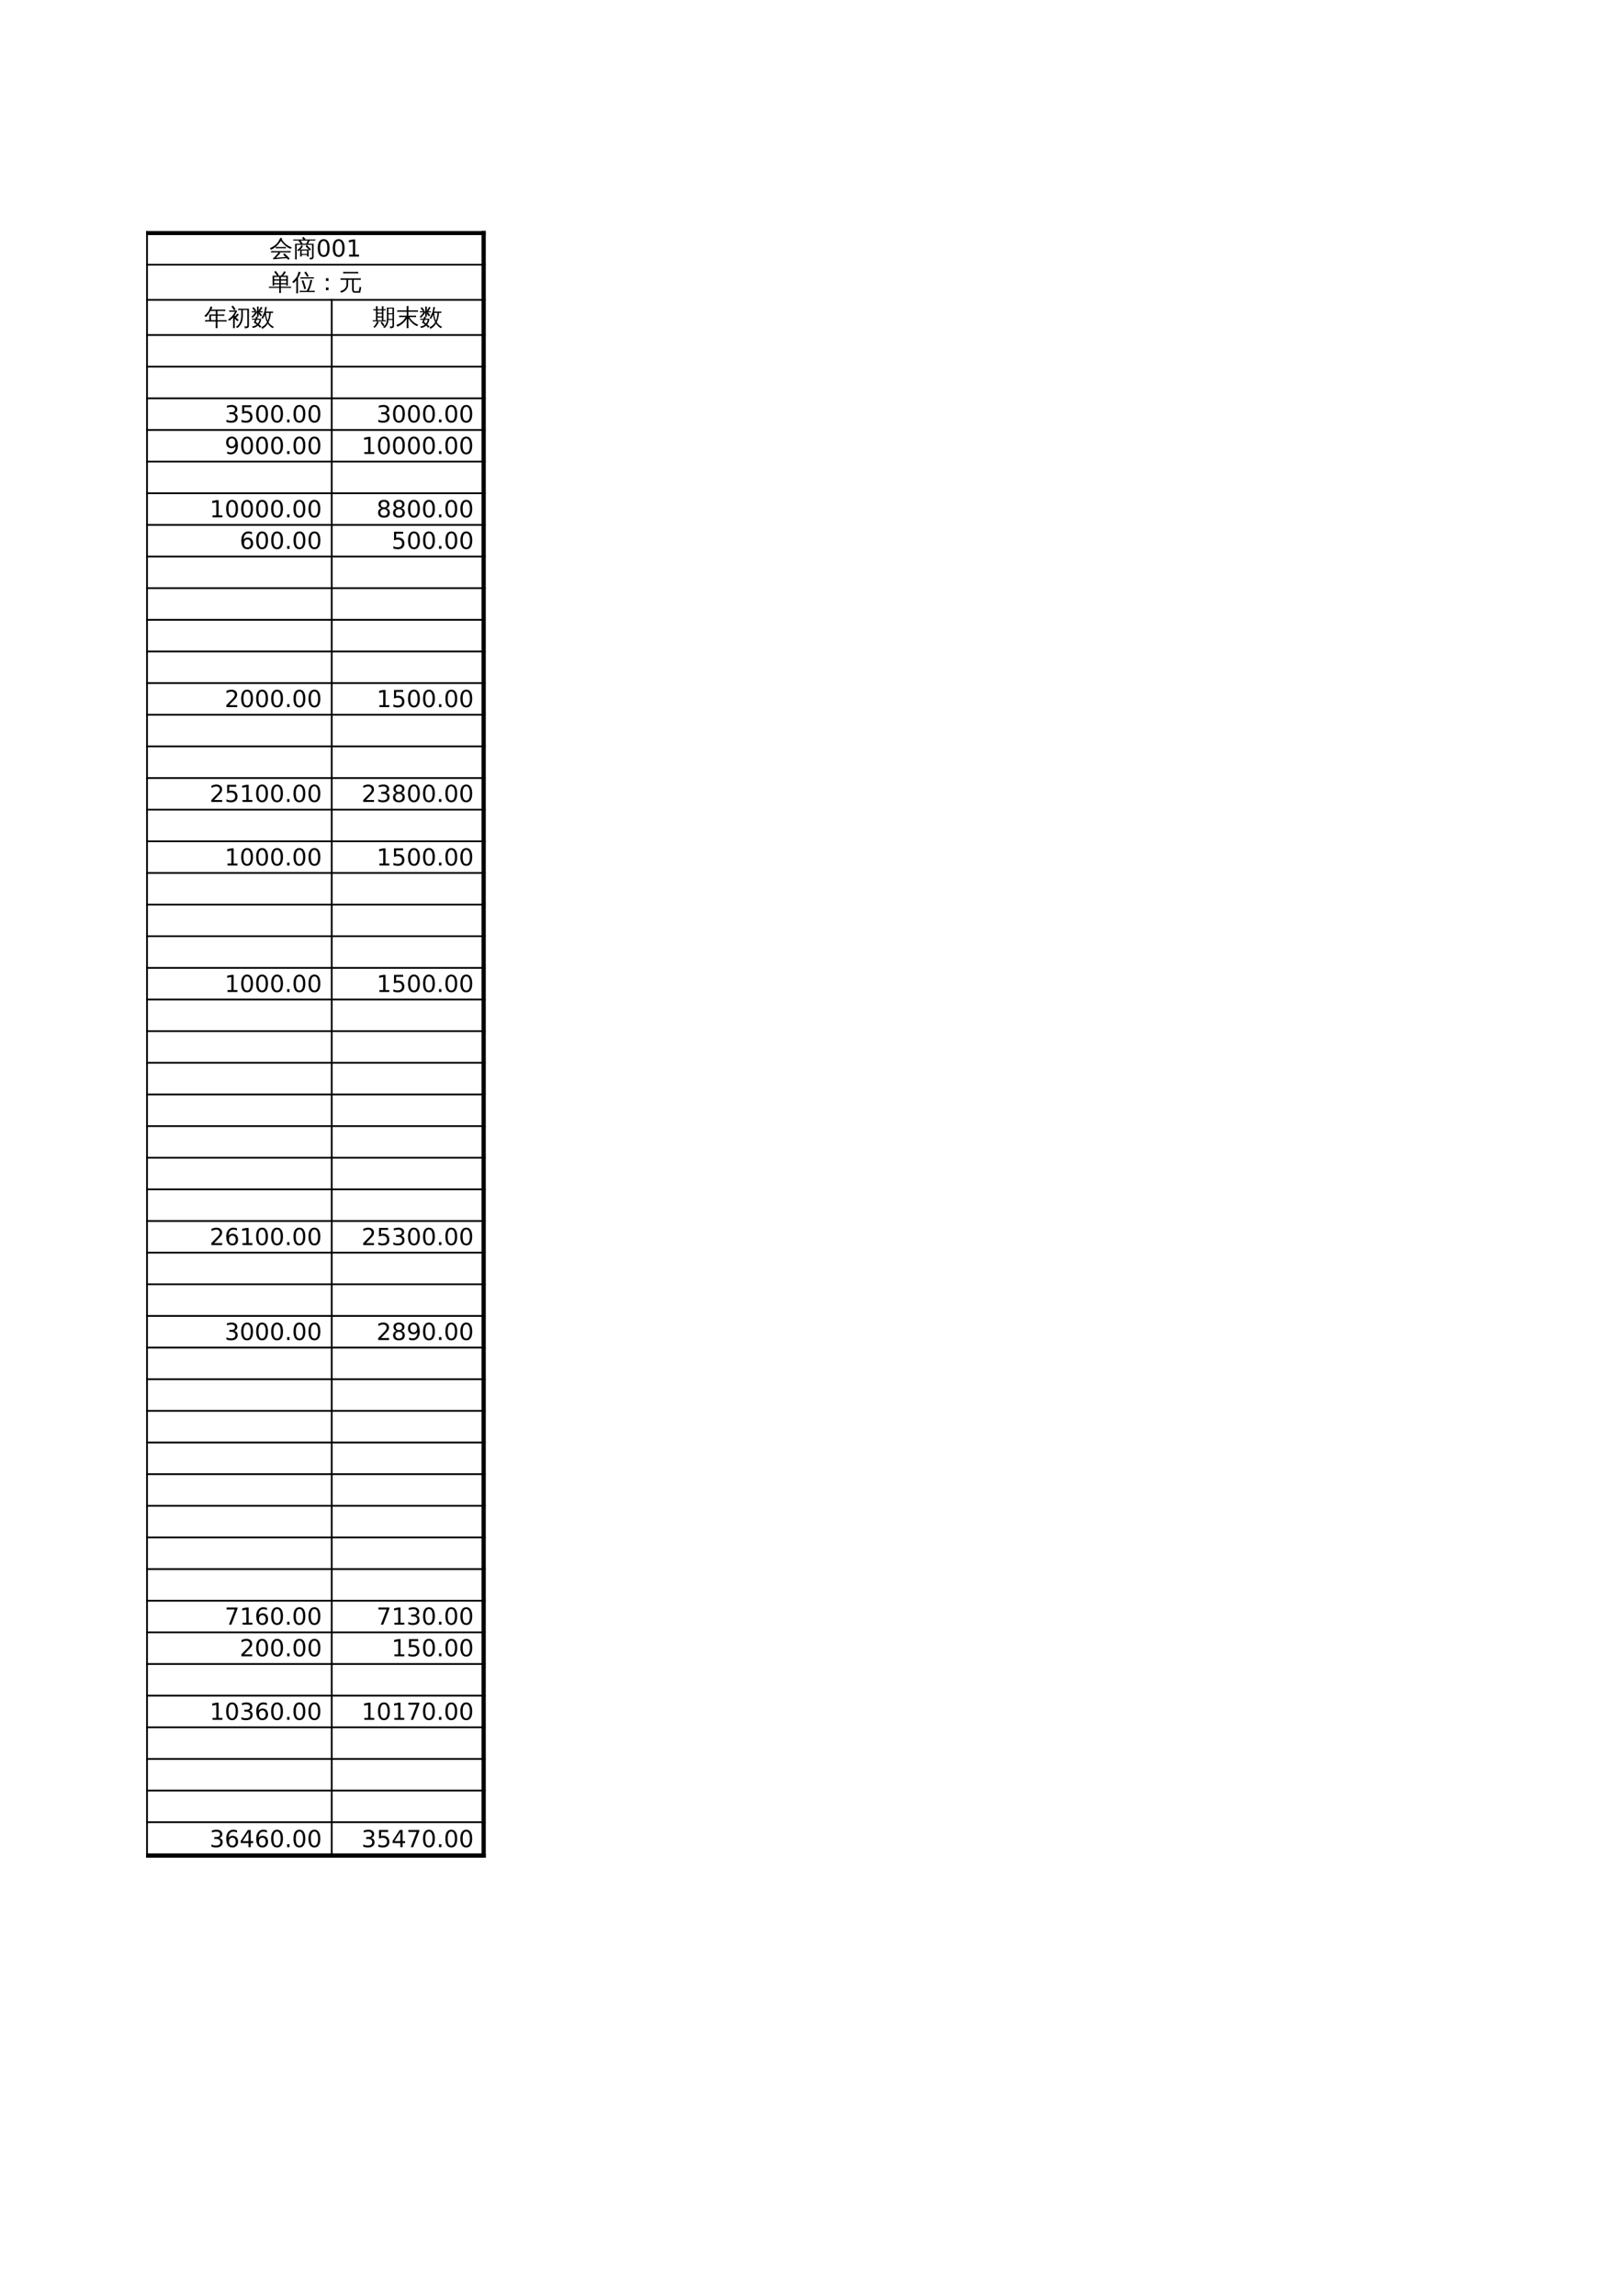 <?xml version="1.0" encoding="UTF-8"?>
<svg xmlns="http://www.w3.org/2000/svg" xmlns:xlink="http://www.w3.org/1999/xlink" width="595.304pt" height="841.89pt" viewBox="0 0 595.304 841.89" version="1.1">
<defs>
<g>
<symbol overflow="visible" id="glyph0-0">
<path style="stroke:none;" d="M 0.281 0 L 0.281 -5.734 L 2.578 -5.734 L 2.578 0 Z M 0.578 -0.281 L 2.281 -0.281 L 2.281 -5.453 L 0.578 -5.453 Z M 0.578 -0.281 "/>
</symbol>
<symbol overflow="visible" id="glyph0-1">
<path style="stroke:none;" d="M 4.547 1.031 C 4.328 1.008 4.109 1.008 3.891 1.031 C 3.91 0.625 3.922 0.223 3.922 -0.172 L 3.922 -0.828 L 1.062 -0.828 C 0.758 -0.828 0.457 -0.816 0.156 -0.797 C 0.176 -0.961 0.176 -1.129 0.156 -1.297 C 0.457 -1.273 0.758 -1.266 1.062 -1.266 L 3.922 -1.266 L 3.922 -2.141 L 2.062 -2.141 L 2.062 -1.672 L 1.469 -1.672 L 1.469 -5.297 L 3.141 -5.297 C 2.805 -5.773 2.453 -6.234 2.078 -6.672 L 2.562 -7.094 C 3 -6.602 3.395 -6.086 3.75 -5.547 L 3.359 -5.297 L 4.562 -5.297 C 4.801 -5.555 5.055 -5.883 5.328 -6.281 L 5.781 -6.984 C 5.945 -6.848 6.133 -6.738 6.344 -6.656 C 6.102 -6.227 5.77 -5.773 5.344 -5.297 L 7.078 -5.297 L 7.078 -1.672 L 6.484 -1.672 L 6.484 -2.141 L 4.516 -2.141 L 4.516 -1.266 L 7.344 -1.266 C 7.645 -1.266 7.945 -1.273 8.25 -1.297 C 8.227 -1.129 8.227 -0.961 8.25 -0.797 C 7.945 -0.816 7.645 -0.828 7.344 -0.828 L 4.516 -0.828 L 4.516 -0.172 C 4.516 0.223 4.523 0.625 4.547 1.031 Z M 4.516 -2.578 L 6.484 -2.578 L 6.484 -3.5 L 4.516 -3.5 Z M 3.922 -2.578 L 3.922 -3.5 L 2.062 -3.5 L 2.062 -2.578 Z M 4.516 -3.953 L 6.484 -3.953 L 6.484 -4.844 L 4.938 -4.844 L 4.906 -4.812 C 4.895 -4.82 4.883 -4.832 4.875 -4.844 L 4.516 -4.844 Z M 3.922 -3.953 L 3.922 -4.844 L 2.062 -4.844 C 2.062 -4.551 2.062 -4.254 2.062 -3.953 Z M 3.922 -3.953 "/>
</symbol>
<symbol overflow="visible" id="glyph0-2">
<path style="stroke:none;" d="M 8.328 0.188 C 8.305 0.363 8.305 0.535 8.328 0.703 C 8.004 0.691 7.688 0.688 7.375 0.688 L 3.75 0.688 C 3.438 0.688 3.125 0.691 2.812 0.703 C 2.832 0.535 2.832 0.363 2.812 0.188 C 3.125 0.207 3.438 0.219 3.75 0.219 L 5.391 0.219 C 5.805 -0.508 6.109 -1.164 6.297 -1.75 C 6.484 -2.344 6.617 -3.031 6.703 -3.812 C 6.941 -3.75 7.18 -3.711 7.422 -3.703 C 7.023 -1.961 6.609 -0.656 6.172 0.219 L 7.375 0.219 C 7.688 0.219 8.004 0.207 8.328 0.188 Z M 4.469 -0.359 C 4.25 -1.41 3.93 -2.43 3.516 -3.422 L 4.141 -3.672 C 4.555 -2.641 4.879 -1.578 5.109 -0.484 Z M 8.016 -4.734 C 7.992 -4.566 7.992 -4.398 8.016 -4.234 C 7.703 -4.242 7.391 -4.25 7.078 -4.25 L 3.969 -4.25 C 3.656 -4.25 3.344 -4.242 3.031 -4.234 C 3.051 -4.398 3.051 -4.566 3.031 -4.734 C 3.344 -4.723 3.656 -4.719 3.969 -4.719 L 7.078 -4.719 C 7.391 -4.719 7.703 -4.723 8.016 -4.734 Z M 5.547 -4.875 C 5.234 -5.426 4.891 -5.957 4.516 -6.469 L 5.047 -6.859 C 5.453 -6.316 5.812 -5.754 6.125 -5.172 Z M 2.219 1.141 C 2.102 1.129 1.988 1.125 1.875 1.125 C 1.758 1.125 1.645 1.129 1.531 1.141 C 1.562 0.754 1.578 0.359 1.578 -0.047 L 1.578 -3.609 L 1.438 -3.453 C 1.176 -3.141 0.891 -2.852 0.578 -2.594 C 0.516 -2.688 0.43 -2.77 0.328 -2.844 C 0.234 -2.926 0.125 -2.988 0 -3.031 C 0.332 -3.289 0.641 -3.57 0.922 -3.875 C 1.398 -4.363 1.742 -4.844 1.953 -5.312 C 2.023 -5.5 2.109 -5.742 2.203 -6.047 C 2.305 -6.348 2.379 -6.598 2.422 -6.797 C 2.547 -6.754 2.664 -6.719 2.781 -6.688 C 2.906 -6.664 3.031 -6.645 3.156 -6.625 C 2.977 -6.082 2.801 -5.633 2.625 -5.281 C 2.445 -4.938 2.301 -4.672 2.188 -4.484 L 2.188 -0.047 C 2.188 0.359 2.195 0.754 2.219 1.141 Z M 2.219 1.141 "/>
</symbol>
<symbol overflow="visible" id="glyph0-3">
<path style="stroke:none;" d="M 4.781 -3.391 L 3.828 -3.391 L 3.828 -4.375 L 4.781 -4.375 Z M 4.781 0 L 3.828 0 L 3.828 -0.969 L 4.781 -0.969 Z M 4.781 0 "/>
</symbol>
<symbol overflow="visible" id="glyph0-4">
<path style="stroke:none;" d="M 5.734 0.938 C 5.305 0.906 5.031 0.707 4.906 0.344 C 4.844 0.176 4.812 -0.004 4.812 -0.203 L 4.812 -3.797 L 3.359 -3.797 L 3.359 -1.922 C 3.359 -1.297 3.113 -0.707 2.625 -0.156 C 2.133 0.395 1.52 0.758 0.781 0.938 C 0.727 0.676 0.586 0.477 0.359 0.344 C 0.766 0.289 1.148 0.16 1.516 -0.047 C 1.879 -0.266 2.172 -0.539 2.391 -0.875 C 2.617 -1.207 2.734 -1.555 2.734 -1.922 L 2.734 -3.797 L 1.672 -3.797 C 1.305 -3.797 0.945 -3.789 0.594 -3.781 C 0.613 -3.969 0.613 -4.16 0.594 -4.359 C 0.945 -4.336 1.305 -4.328 1.672 -4.328 L 6.938 -4.328 C 7.289 -4.328 7.648 -4.336 8.016 -4.359 C 7.992 -4.16 7.992 -3.969 8.016 -3.781 C 7.648 -3.789 7.289 -3.797 6.938 -3.797 L 5.438 -3.797 L 5.438 -0.203 C 5.438 0.18 5.539 0.375 5.75 0.375 L 7.141 0.359 C 7.223 0.359 7.273 0.32 7.297 0.25 C 7.336 0.125 7.363 0 7.375 -0.125 L 7.562 -1.281 C 7.75 -1.156 7.953 -1.086 8.172 -1.078 L 7.844 0.703 C 7.812 0.816 7.758 0.891 7.688 0.922 C 7.664 0.93 7.633 0.938 7.594 0.938 Z M 7.062 -6.719 C 7.039 -6.531 7.039 -6.336 7.062 -6.141 C 6.707 -6.16 6.348 -6.172 5.984 -6.172 L 2.609 -6.172 C 2.254 -6.172 1.895 -6.16 1.531 -6.141 C 1.562 -6.336 1.562 -6.531 1.531 -6.719 C 1.895 -6.707 2.254 -6.703 2.609 -6.703 L 5.984 -6.703 C 6.348 -6.703 6.707 -6.707 7.062 -6.719 Z M 7.062 -6.719 "/>
</symbol>
<symbol overflow="visible" id="glyph0-5">
<path style="stroke:none;" d="M 4.891 1.031 C 4.672 1.008 4.445 1.008 4.219 1.031 C 4.238 0.625 4.25 0.211 4.25 -0.203 L 4.25 -1.406 L 1.297 -1.406 C 0.973 -1.406 0.648 -1.395 0.328 -1.375 C 0.348 -1.551 0.348 -1.727 0.328 -1.906 C 0.648 -1.895 0.973 -1.891 1.297 -1.891 L 1.891 -1.891 L 1.891 -3.984 L 4.25 -3.984 L 4.25 -5.281 L 2.328 -5.281 C 1.785 -4.344 1.234 -3.586 0.672 -3.016 C 0.504 -3.211 0.301 -3.348 0.062 -3.422 C 0.695 -4.023 1.18 -4.582 1.516 -5.094 C 1.848 -5.613 2.133 -6.234 2.375 -6.953 C 2.594 -6.836 2.816 -6.75 3.047 -6.688 L 2.594 -5.766 L 6.781 -5.766 C 7.102 -5.766 7.43 -5.77 7.766 -5.781 C 7.742 -5.613 7.742 -5.438 7.766 -5.25 C 7.43 -5.27 7.102 -5.281 6.781 -5.281 L 4.859 -5.281 L 4.859 -3.984 L 6.422 -3.984 C 6.742 -3.984 7.066 -3.992 7.391 -4.016 C 7.367 -3.836 7.367 -3.66 7.391 -3.484 C 7.066 -3.492 6.742 -3.5 6.422 -3.5 L 4.859 -3.5 L 4.859 -1.891 L 7.266 -1.891 C 7.598 -1.891 7.926 -1.895 8.25 -1.906 C 8.227 -1.727 8.227 -1.551 8.25 -1.375 C 7.926 -1.395 7.598 -1.406 7.266 -1.406 L 4.859 -1.406 L 4.859 -0.203 C 4.859 0.211 4.867 0.625 4.891 1.031 Z M 4.25 -1.891 L 4.25 -3.5 L 2.484 -3.5 L 2.5 -1.891 Z M 4.25 -1.891 "/>
</symbol>
<symbol overflow="visible" id="glyph0-6">
<path style="stroke:none;" d="M 4.984 -3.109 L 5 -5.625 L 3.844 -5.594 C 3.863 -5.77 3.863 -5.941 3.844 -6.109 C 4.156 -6.098 4.469 -6.094 4.781 -6.094 L 7.812 -6.094 L 7.812 0.094 C 7.812 0.477 7.691 0.738 7.453 0.875 C 7.191 1.031 6.789 1.102 6.25 1.094 C 6.32 0.82 6.258 0.582 6.062 0.375 C 6.238 0.395 6.441 0.406 6.672 0.406 C 6.91 0.406 7.062 0.383 7.125 0.344 C 7.176 0.227 7.207 0.039 7.219 -0.219 L 7.219 -5.625 L 5.594 -5.625 L 5.594 -3.5 C 5.57 -2.031 5.238 -0.879 4.594 -0.047 C 4.289 0.379 3.945 0.723 3.562 0.984 C 3.414 0.773 3.211 0.656 2.953 0.625 C 4.191 -0.082 4.867 -1.328 4.984 -3.109 Z M 2.609 -0.188 C 2.609 0.219 2.613 0.625 2.625 1.031 C 2.406 1 2.188 1 1.969 1.031 C 1.988 0.625 2 0.219 2 -0.188 L 2 -2.891 C 1.613 -2.453 1.188 -2.062 0.719 -1.719 C 0.52 -1.863 0.305 -1.977 0.078 -2.062 C 0.598 -2.395 1.082 -2.801 1.531 -3.281 C 1.988 -3.77 2.375 -4.332 2.688 -4.969 L 1.531 -4.969 C 1.219 -4.969 0.906 -4.957 0.594 -4.938 C 0.602 -5.113 0.602 -5.285 0.594 -5.453 C 0.906 -5.441 1.219 -5.438 1.531 -5.438 L 3.516 -5.438 C 3.285 -4.801 2.984 -4.211 2.609 -3.672 L 2.609 -3.25 C 2.848 -3.414 3.07 -3.645 3.281 -3.938 L 3.547 -4.328 C 3.723 -4.191 3.91 -4.078 4.109 -3.984 C 3.992 -3.773 3.852 -3.582 3.688 -3.406 C 3.531 -3.238 3.328 -3.055 3.078 -2.859 C 3.422 -2.578 3.75 -2.281 4.062 -1.969 L 3.609 -1.5 C 3.285 -1.812 2.953 -2.109 2.609 -2.391 Z M 2.375 -5.516 C 2.082 -5.984 1.754 -6.426 1.391 -6.844 L 1.891 -7.266 C 2.273 -6.828 2.617 -6.363 2.922 -5.875 Z M 2.844 -3.047 C 2.781 -3.117 2.703 -3.18 2.609 -3.234 Z M 2.844 -3.047 "/>
</symbol>
<symbol overflow="visible" id="glyph0-7">
<path style="stroke:none;" d="M 0.359 -2.016 C 0.367 -2.16 0.367 -2.305 0.359 -2.453 C 0.609 -2.441 0.867 -2.438 1.141 -2.438 L 1.578 -2.438 C 1.66 -2.695 1.742 -2.961 1.828 -3.234 C 2.035 -3.148 2.254 -3.094 2.484 -3.062 L 2.203 -2.438 L 3.719 -2.438 C 3.688 -1.645 3.422 -0.941 2.922 -0.328 C 3.211 -0.078 3.5 0.188 3.781 0.469 C 3.582 0.582 3.398 0.719 3.234 0.875 C 3.016 0.602 2.773 0.344 2.516 0.094 C 1.984 0.57 1.363 0.863 0.656 0.969 C 0.57 0.75 0.453 0.555 0.297 0.391 C 0.961 0.367 1.555 0.145 2.078 -0.281 C 1.742 -0.551 1.383 -0.781 1 -0.969 C 1.156 -1.32 1.301 -1.68 1.438 -2.047 Z M 2.781 -3.188 C 2.57 -3.207 2.363 -3.207 2.156 -3.188 C 2.176 -3.57 2.188 -3.957 2.188 -4.344 L 2.188 -4.766 C 2.051 -4.473 1.863 -4.172 1.625 -3.859 C 1.383 -3.547 1.016 -3.172 0.516 -2.734 C 0.422 -2.91 0.281 -3.035 0.094 -3.109 C 0.602 -3.535 1.07 -4.086 1.5 -4.766 L 1.016 -4.766 C 0.754 -4.766 0.492 -4.754 0.234 -4.734 C 0.242 -4.879 0.242 -5.023 0.234 -5.172 L 1.391 -5.141 L 0.453 -6.281 L 0.922 -6.688 L 1.922 -5.469 L 1.531 -5.141 L 2.188 -5.141 L 2.188 -5.703 C 2.188 -6.086 2.176 -6.473 2.156 -6.859 C 2.363 -6.836 2.57 -6.836 2.781 -6.859 C 2.758 -6.473 2.75 -6.086 2.75 -5.703 L 2.75 -5.438 C 3.039 -5.812 3.328 -6.266 3.609 -6.797 C 3.785 -6.68 3.969 -6.586 4.156 -6.516 C 3.938 -6.086 3.629 -5.629 3.234 -5.141 L 4.25 -5.172 C 4.227 -5.023 4.227 -4.879 4.25 -4.734 L 3.125 -4.766 L 4.016 -3.688 L 3.531 -3.281 L 2.75 -4.25 C 2.75 -3.895 2.758 -3.539 2.781 -3.188 Z M 2.484 -0.688 C 2.805 -1.082 3.016 -1.535 3.109 -2.047 L 2.047 -2.047 L 1.719 -1.219 C 1.977 -1.051 2.234 -0.875 2.484 -0.688 Z M 2.75 -4.766 L 2.75 -4.578 L 2.969 -4.766 Z M 2.75 -5.141 L 2.969 -5.141 C 2.906 -5.203 2.832 -5.242 2.75 -5.266 Z M 5.391 -5.047 L 7.25 -5.047 C 7.52 -5.047 7.797 -5.055 8.078 -5.078 C 8.055 -4.984 8.047 -4.891 8.047 -4.797 C 8.047 -4.711 8.055 -4.629 8.078 -4.547 L 7.203 -4.562 C 7.18 -3.875 7.094 -3.238 6.938 -2.656 C 6.789 -2.082 6.609 -1.57 6.391 -1.125 C 6.617 -0.781 6.898 -0.457 7.234 -0.156 C 7.578 0.133 7.953 0.375 8.359 0.562 C 8.273 0.613 8.195 0.68 8.125 0.766 C 8.062 0.859 8.016 0.957 7.984 1.062 C 7.598 0.875 7.25 0.633 6.938 0.344 C 6.633 0.051 6.363 -0.273 6.125 -0.641 L 6.094 -0.578 C 5.82 -0.141 5.516 0.234 5.172 0.547 C 4.828 0.867 4.445 1.117 4.031 1.297 C 4.008 1.191 3.973 1.082 3.922 0.969 C 3.879 0.863 3.816 0.766 3.734 0.672 C 4.129 0.523 4.492 0.312 4.828 0.031 C 5.172 -0.25 5.457 -0.57 5.688 -0.938 C 5.738 -1.008 5.785 -1.086 5.828 -1.172 C 5.578 -1.648 5.395 -2.125 5.281 -2.594 C 5.164 -3.07 5.086 -3.516 5.047 -3.922 C 4.984 -3.742 4.895 -3.52 4.781 -3.25 C 4.664 -2.988 4.508 -2.688 4.312 -2.344 C 4.25 -2.426 4.164 -2.492 4.062 -2.547 C 3.969 -2.598 3.867 -2.629 3.766 -2.641 C 3.973 -2.992 4.191 -3.41 4.422 -3.891 C 4.66 -4.379 4.832 -4.859 4.938 -5.328 C 5.039 -5.805 5.113 -6.285 5.156 -6.766 C 5.258 -6.734 5.359 -6.707 5.453 -6.688 C 5.555 -6.664 5.66 -6.656 5.766 -6.656 C 5.66 -6.156 5.547 -5.66 5.422 -5.172 Z M 5.469 -4.562 C 5.477 -3.988 5.539 -3.453 5.656 -2.953 C 5.781 -2.461 5.926 -2.047 6.094 -1.703 C 6.426 -2.504 6.609 -3.457 6.641 -4.562 Z M 5.469 -4.562 "/>
</symbol>
<symbol overflow="visible" id="glyph0-8">
<path style="stroke:none;" d="M 7.359 -0.141 L 7.359 -1.984 L 5.875 -1.984 C 5.789 -0.66 5.312 0.336 4.438 1.016 C 4.312 0.805 4.133 0.68 3.906 0.641 C 4.852 0.078 5.328 -0.938 5.328 -2.406 L 5.312 -6.5 L 7.922 -6.5 L 7.922 0.094 C 7.922 0.477 7.812 0.738 7.594 0.875 C 7.363 1.008 6.988 1.078 6.469 1.078 C 6.531 0.816 6.469 0.586 6.281 0.391 C 6.457 0.41 6.648 0.422 6.859 0.422 C 7.078 0.422 7.211 0.395 7.266 0.344 C 7.328 0.301 7.359 0.141 7.359 -0.141 Z M 3.953 0.359 C 3.66 -0.117 3.344 -0.582 3 -1.031 L 3.484 -1.406 C 3.848 -0.945 4.18 -0.461 4.484 0.047 Z M 1.734 -1.469 C 1.922 -1.375 2.113 -1.301 2.312 -1.25 C 2.051 -0.469 1.539 0.258 0.781 0.938 C 0.676 0.77 0.531 0.648 0.344 0.578 C 0.676 0.297 0.945 0 1.156 -0.312 C 1.363 -0.633 1.555 -1.02 1.734 -1.469 Z M 4.922 -1.875 C 4.898 -1.727 4.898 -1.586 4.922 -1.453 C 4.648 -1.461 4.383 -1.469 4.125 -1.469 L 0.938 -1.469 C 0.676 -1.469 0.414 -1.461 0.156 -1.453 C 0.164 -1.586 0.164 -1.727 0.156 -1.875 C 0.414 -1.852 0.676 -1.844 0.938 -1.844 L 1.312 -1.844 L 1.312 -5.5 L 0.359 -5.484 C 0.367 -5.629 0.367 -5.773 0.359 -5.922 L 1.312 -5.891 C 1.312 -6.266 1.305 -6.641 1.297 -7.016 C 1.504 -6.992 1.711 -6.992 1.922 -7.016 C 1.898 -6.641 1.891 -6.266 1.891 -5.891 L 3.484 -5.891 C 3.484 -6.266 3.477 -6.641 3.469 -7.016 C 3.676 -6.992 3.879 -6.992 4.078 -7.016 C 4.055 -6.641 4.047 -6.266 4.047 -5.891 L 4.844 -5.922 C 4.832 -5.773 4.832 -5.629 4.844 -5.484 L 4.047 -5.5 L 4.047 -1.844 Z M 7.359 -4.406 L 7.359 -6.125 L 5.875 -6.125 L 5.891 -4.406 Z M 7.359 -2.344 L 7.359 -4.047 L 5.891 -4.047 L 5.891 -2.344 Z M 3.484 -4.641 L 3.484 -5.5 L 1.891 -5.5 L 1.891 -4.656 Z M 3.484 -3.25 L 3.484 -4.25 L 1.891 -4.234 L 1.891 -3.266 Z M 3.484 -1.844 L 3.484 -2.859 L 1.891 -2.859 L 1.891 -1.844 Z M 3.484 -1.844 "/>
</symbol>
<symbol overflow="visible" id="glyph0-9">
<path style="stroke:none;" d="M 4.609 -0.219 C 4.609 0.195 4.625 0.613 4.656 1.031 C 4.426 1 4.195 1 3.969 1.031 C 3.988 0.613 4 0.195 4 -0.219 L 4 -2.406 C 3.57 -1.77 3.066 -1.195 2.484 -0.688 C 1.91 -0.188 1.27 0.207 0.562 0.5 C 0.488 0.25 0.352 0.039 0.156 -0.125 C 0.801 -0.344 1.406 -0.66 1.969 -1.078 C 2.32 -1.348 2.613 -1.625 2.844 -1.906 C 3.07 -2.195 3.32 -2.57 3.594 -3.031 L 2.219 -3.031 C 1.875 -3.031 1.531 -3.02 1.188 -3 C 1.195 -3.188 1.195 -3.375 1.188 -3.562 C 1.531 -3.539 1.875 -3.531 2.219 -3.531 L 4 -3.531 L 4 -4.984 L 1.516 -4.984 C 1.172 -4.984 0.828 -4.973 0.484 -4.953 C 0.504 -5.141 0.504 -5.32 0.484 -5.5 C 0.828 -5.488 1.172 -5.484 1.516 -5.484 L 4 -5.484 L 4 -5.828 C 4 -6.242 3.988 -6.66 3.969 -7.078 C 4.195 -7.047 4.426 -7.047 4.656 -7.078 C 4.625 -6.66 4.609 -6.242 4.609 -5.828 L 4.609 -5.484 L 7.094 -5.484 C 7.438 -5.484 7.781 -5.488 8.125 -5.5 C 8.102 -5.32 8.102 -5.141 8.125 -4.953 C 7.781 -4.973 7.438 -4.984 7.094 -4.984 L 4.609 -4.984 L 4.609 -3.531 L 6.406 -3.531 C 6.75 -3.531 7.086 -3.539 7.422 -3.562 C 7.41 -3.375 7.41 -3.188 7.422 -3 C 7.086 -3.02 6.75 -3.031 6.406 -3.031 L 4.938 -3.031 C 5.375 -2.332 5.844 -1.766 6.344 -1.328 C 6.844 -0.891 7.477 -0.516 8.25 -0.203 C 8.039 -0.086 7.891 0.082 7.797 0.312 C 7.148 0.051 6.555 -0.332 6.016 -0.844 C 5.484 -1.352 5.016 -1.906 4.609 -2.5 Z M 4.609 -0.219 "/>
</symbol>
<symbol overflow="visible" id="glyph0-10">
<path style="stroke:none;" d="M 1.609 -1.547 C 1.285 -1.547 0.957 -1.535 0.625 -1.516 C 0.656 -1.691 0.656 -1.867 0.625 -2.047 C 0.957 -2.035 1.285 -2.031 1.609 -2.031 L 6.797 -2.031 C 7.117 -2.031 7.445 -2.035 7.781 -2.047 C 7.758 -1.867 7.758 -1.691 7.781 -1.516 C 7.445 -1.535 7.117 -1.547 6.797 -1.547 L 3.609 -1.547 C 3.734 -1.43 3.867 -1.328 4.016 -1.234 C 3.953 -1.16 3.883 -1.086 3.812 -1.016 L 2.391 0.422 L 5.688 0.172 L 5.969 0.141 L 5.047 -0.734 L 5.5 -1.234 L 6.5 -0.281 L 7.453 0.734 L 6.953 1.188 L 6.375 0.578 L 5.719 0.609 L 1.406 0.984 L 1.359 0.516 C 1.473 0.516 1.578 0.473 1.672 0.391 C 1.848 0.223 2.125 -0.066 2.5 -0.484 C 2.883 -0.91 3.172 -1.266 3.359 -1.547 Z M 6.062 -3.547 C 6.051 -3.367 6.051 -3.191 6.062 -3.016 C 5.738 -3.035 5.414 -3.047 5.094 -3.047 L 3.312 -3.047 C 2.988 -3.047 2.664 -3.035 2.344 -3.016 C 2.352 -3.191 2.352 -3.367 2.344 -3.547 C 2.664 -3.523 2.988 -3.516 3.312 -3.516 L 5.094 -3.516 C 5.414 -3.516 5.738 -3.523 6.062 -3.547 Z M 8.25 -3.359 C 8.145 -3.297 8.055 -3.219 7.984 -3.125 C 7.91 -3.039 7.852 -2.941 7.812 -2.828 C 7.426 -2.973 7.062 -3.148 6.719 -3.359 C 6.383 -3.578 6.047 -3.836 5.703 -4.141 C 5.359 -4.453 5.066 -4.742 4.828 -5.016 C 4.586 -5.297 4.391 -5.547 4.234 -5.766 C 4.047 -5.492 3.852 -5.227 3.656 -4.969 C 3.113 -4.289 2.539 -3.723 1.938 -3.266 C 1.5 -2.953 1.039 -2.688 0.562 -2.469 C 0.531 -2.57 0.477 -2.676 0.406 -2.781 C 0.344 -2.895 0.258 -2.988 0.156 -3.062 C 0.633 -3.281 1.098 -3.531 1.547 -3.812 C 2.254 -4.281 2.797 -4.789 3.172 -5.344 C 3.305 -5.539 3.461 -5.801 3.641 -6.125 C 3.828 -6.445 3.973 -6.719 4.078 -6.938 C 4.18 -6.875 4.285 -6.816 4.391 -6.766 C 4.504 -6.711 4.617 -6.664 4.734 -6.625 L 4.547 -6.266 C 4.734 -6.004 4.957 -5.711 5.219 -5.391 C 5.488 -5.078 5.766 -4.805 6.047 -4.578 C 6.328 -4.348 6.66 -4.125 7.047 -3.906 C 7.43 -3.695 7.832 -3.516 8.25 -3.359 Z M 8.25 -3.359 "/>
</symbol>
<symbol overflow="visible" id="glyph0-11">
<path style="stroke:none;" d="M 3.25 -0.016 L 2.688 -0.016 L 2.688 -2.516 C 2.469 -2.316 2.223 -2.129 1.953 -1.953 C 1.867 -2.141 1.738 -2.281 1.562 -2.375 C 1.926 -2.602 2.227 -2.859 2.469 -3.141 C 2.707 -3.422 2.941 -3.766 3.172 -4.172 C 3.348 -4.066 3.535 -3.977 3.734 -3.906 C 3.504 -3.445 3.191 -3.02 2.797 -2.625 L 5.797 -2.625 L 5.797 -0.016 L 5.219 -0.016 L 5.219 -0.594 L 3.25 -0.594 Z M 6.203 -2.219 C 5.711 -2.758 5.203 -3.281 4.672 -3.781 L 5.094 -4.234 C 5.645 -3.723 6.172 -3.188 6.672 -2.625 Z M 1.406 -4.297 L 1.406 -0.156 C 1.406 0.227 1.414 0.613 1.438 1 C 1.227 0.977 1.02 0.977 0.812 1 C 0.832 0.613 0.844 0.227 0.844 -0.156 L 0.828 -4.703 L 2.891 -4.703 C 2.66 -5.055 2.41 -5.398 2.141 -5.734 L 2.328 -5.875 L 0.969 -5.875 C 0.695 -5.875 0.426 -5.867 0.156 -5.859 C 0.164 -6.004 0.164 -6.148 0.156 -6.297 C 0.426 -6.285 0.695 -6.281 0.969 -6.281 L 3.938 -6.281 L 3.391 -6.828 L 3.844 -7.266 L 4.625 -6.469 L 4.438 -6.281 L 7.438 -6.281 C 7.707 -6.281 7.977 -6.285 8.25 -6.297 C 8.238 -6.148 8.238 -6.004 8.25 -5.859 C 7.977 -5.867 7.707 -5.875 7.438 -5.875 L 6.141 -5.875 C 6.035 -5.52 5.836 -5.129 5.547 -4.703 L 7.625 -4.703 L 7.625 0.156 C 7.625 0.445 7.52 0.672 7.312 0.828 C 7.094 0.984 6.734 1.062 6.234 1.062 C 6.297 0.801 6.238 0.57 6.062 0.375 C 6.219 0.383 6.395 0.391 6.594 0.391 C 6.801 0.398 6.926 0.383 6.969 0.344 C 7.02 0.301 7.047 0.16 7.047 -0.078 L 7.047 -4.297 L 5.25 -4.297 L 5.172 -4.172 C 5.129 -4.223 5.082 -4.266 5.031 -4.297 Z M 5.219 -2.234 L 3.25 -2.234 L 3.25 -0.969 L 5.219 -0.969 Z M 4.844 -4.703 C 5.062 -5.004 5.273 -5.395 5.484 -5.875 L 2.828 -5.875 C 3.109 -5.52 3.367 -5.141 3.609 -4.734 L 3.531 -4.703 Z M 4.844 -4.703 "/>
</symbol>
<symbol overflow="visible" id="glyph1-0">
<path style="stroke:none;" d="M 0.422 1.516 L 0.422 -6.062 L 4.734 -6.062 L 4.734 1.516 Z M 0.906 1.047 L 4.25 1.047 L 4.25 -5.594 L 0.906 -5.594 Z M 0.906 1.047 "/>
</symbol>
<symbol overflow="visible" id="glyph1-1">
<path style="stroke:none;" d="M 3.5 -3.391 C 3.906 -3.297 4.219 -3.113 4.438 -2.844 C 4.664 -2.57 4.781 -2.234 4.781 -1.828 C 4.781 -1.203 4.566 -0.719 4.141 -0.375 C 3.723 -0.039 3.117 0.125 2.328 0.125 C 2.066 0.125 1.797 0.098 1.516 0.047 C 1.234 -0.004 0.945 -0.082 0.656 -0.188 L 0.656 -1.016 C 0.895 -0.867 1.148 -0.758 1.422 -0.688 C 1.703 -0.625 2 -0.594 2.312 -0.594 C 2.844 -0.594 3.242 -0.695 3.516 -0.906 C 3.797 -1.113 3.938 -1.422 3.938 -1.828 C 3.938 -2.191 3.805 -2.477 3.547 -2.688 C 3.297 -2.895 2.938 -3 2.469 -3 L 1.734 -3 L 1.734 -3.703 L 2.5 -3.703 C 2.914 -3.703 3.234 -3.785 3.453 -3.953 C 3.68 -4.117 3.797 -4.359 3.797 -4.672 C 3.797 -4.992 3.68 -5.238 3.453 -5.406 C 3.223 -5.582 2.895 -5.672 2.469 -5.672 C 2.238 -5.672 1.988 -5.645 1.719 -5.594 C 1.457 -5.551 1.164 -5.473 0.844 -5.359 L 0.844 -6.125 C 1.164 -6.207 1.469 -6.27 1.75 -6.312 C 2.031 -6.363 2.297 -6.391 2.547 -6.391 C 3.191 -6.391 3.703 -6.242 4.078 -5.953 C 4.453 -5.66 4.641 -5.266 4.641 -4.766 C 4.641 -4.41 4.539 -4.113 4.344 -3.875 C 4.145 -3.633 3.863 -3.473 3.5 -3.391 Z M 3.5 -3.391 "/>
</symbol>
<symbol overflow="visible" id="glyph1-2">
<path style="stroke:none;" d="M 0.922 -6.281 L 4.266 -6.281 L 4.266 -5.562 L 1.703 -5.562 L 1.703 -4.016 C 1.828 -4.066 1.953 -4.102 2.078 -4.125 C 2.203 -4.145 2.328 -4.156 2.453 -4.156 C 3.148 -4.156 3.703 -3.961 4.109 -3.578 C 4.516 -3.191 4.719 -2.672 4.719 -2.016 C 4.719 -1.336 4.508 -0.812 4.094 -0.438 C 3.676 -0.062 3.082 0.125 2.312 0.125 C 2.051 0.125 1.781 0.098 1.5 0.047 C 1.227 0.004 0.953 -0.055 0.672 -0.141 L 0.672 -1 C 0.922 -0.863 1.176 -0.758 1.438 -0.688 C 1.707 -0.625 1.992 -0.594 2.297 -0.594 C 2.785 -0.594 3.172 -0.719 3.453 -0.969 C 3.734 -1.227 3.875 -1.578 3.875 -2.016 C 3.875 -2.453 3.734 -2.797 3.453 -3.047 C 3.172 -3.305 2.785 -3.438 2.297 -3.438 C 2.066 -3.438 1.836 -3.41 1.609 -3.359 C 1.391 -3.305 1.16 -3.227 0.922 -3.125 Z M 0.922 -6.281 "/>
</symbol>
<symbol overflow="visible" id="glyph1-3">
<path style="stroke:none;" d="M 2.734 -5.719 C 2.297 -5.719 1.969 -5.5 1.75 -5.062 C 1.531 -4.633 1.422 -3.988 1.422 -3.125 C 1.422 -2.27 1.531 -1.625 1.75 -1.188 C 1.969 -0.758 2.297 -0.547 2.734 -0.547 C 3.172 -0.547 3.5 -0.758 3.719 -1.188 C 3.945 -1.625 4.062 -2.27 4.062 -3.125 C 4.062 -3.988 3.945 -4.633 3.719 -5.062 C 3.5 -5.5 3.172 -5.719 2.734 -5.719 Z M 2.734 -6.391 C 3.441 -6.391 3.977 -6.109 4.344 -5.547 C 4.719 -4.992 4.906 -4.188 4.906 -3.125 C 4.906 -2.07 4.719 -1.266 4.344 -0.703 C 3.977 -0.148 3.441 0.125 2.734 0.125 C 2.035 0.125 1.5 -0.148 1.125 -0.703 C 0.75 -1.266 0.562 -2.07 0.562 -3.125 C 0.562 -4.188 0.75 -4.992 1.125 -5.547 C 1.5 -6.109 2.035 -6.391 2.734 -6.391 Z M 2.734 -6.391 "/>
</symbol>
<symbol overflow="visible" id="glyph1-4">
<path style="stroke:none;" d="M 0.922 -1.062 L 1.812 -1.062 L 1.812 0 L 0.922 0 Z M 0.922 -1.062 "/>
</symbol>
<symbol overflow="visible" id="glyph1-5">
<path style="stroke:none;" d=""/>
</symbol>
<symbol overflow="visible" id="glyph1-6">
<path style="stroke:none;" d="M 0.953 -0.125 L 0.953 -0.906 C 1.16 -0.801 1.375 -0.723 1.594 -0.672 C 1.812 -0.617 2.023 -0.594 2.234 -0.594 C 2.797 -0.594 3.223 -0.781 3.516 -1.156 C 3.816 -1.531 3.988 -2.102 4.031 -2.875 C 3.863 -2.633 3.656 -2.445 3.406 -2.312 C 3.156 -2.188 2.879 -2.125 2.578 -2.125 C 1.953 -2.125 1.457 -2.312 1.094 -2.688 C 0.727 -3.07 0.547 -3.594 0.547 -4.25 C 0.547 -4.895 0.734 -5.41 1.109 -5.797 C 1.492 -6.191 2.004 -6.391 2.641 -6.391 C 3.359 -6.391 3.91 -6.109 4.297 -5.547 C 4.68 -4.992 4.875 -4.188 4.875 -3.125 C 4.875 -2.133 4.641 -1.344 4.172 -0.75 C 3.703 -0.164 3.07 0.125 2.281 0.125 C 2.062 0.125 1.844 0.102 1.625 0.062 C 1.406 0.02 1.18 -0.039 0.953 -0.125 Z M 2.641 -2.797 C 3.016 -2.797 3.312 -2.926 3.531 -3.188 C 3.758 -3.445 3.875 -3.801 3.875 -4.25 C 3.875 -4.707 3.758 -5.066 3.531 -5.328 C 3.312 -5.586 3.016 -5.719 2.641 -5.719 C 2.254 -5.719 1.945 -5.586 1.719 -5.328 C 1.5 -5.066 1.391 -4.707 1.391 -4.25 C 1.391 -3.801 1.5 -3.445 1.719 -3.188 C 1.945 -2.926 2.254 -2.797 2.641 -2.797 Z M 2.641 -2.797 "/>
</symbol>
<symbol overflow="visible" id="glyph1-7">
<path style="stroke:none;" d="M 1.062 -0.719 L 2.453 -0.719 L 2.453 -5.5 L 0.953 -5.203 L 0.953 -5.969 L 2.453 -6.281 L 3.297 -6.281 L 3.297 -0.719 L 4.688 -0.719 L 4.688 0 L 1.062 0 Z M 1.062 -0.719 "/>
</symbol>
<symbol overflow="visible" id="glyph1-8">
<path style="stroke:none;" d="M 2.734 -2.984 C 2.328 -2.984 2.008 -2.875 1.781 -2.656 C 1.551 -2.438 1.438 -2.141 1.438 -1.766 C 1.438 -1.391 1.551 -1.094 1.781 -0.875 C 2.008 -0.656 2.328 -0.547 2.734 -0.547 C 3.141 -0.547 3.457 -0.656 3.688 -0.875 C 3.926 -1.094 4.047 -1.391 4.047 -1.766 C 4.047 -2.141 3.926 -2.438 3.688 -2.656 C 3.457 -2.875 3.141 -2.984 2.734 -2.984 Z M 1.891 -3.344 C 1.523 -3.426 1.238 -3.594 1.031 -3.844 C 0.832 -4.094 0.734 -4.398 0.734 -4.766 C 0.734 -5.266 0.91 -5.66 1.266 -5.953 C 1.617 -6.242 2.109 -6.391 2.734 -6.391 C 3.359 -6.391 3.848 -6.242 4.203 -5.953 C 4.555 -5.66 4.734 -5.266 4.734 -4.766 C 4.734 -4.398 4.629 -4.094 4.422 -3.844 C 4.223 -3.594 3.945 -3.426 3.594 -3.344 C 4 -3.25 4.316 -3.062 4.547 -2.781 C 4.773 -2.5 4.891 -2.16 4.891 -1.766 C 4.891 -1.16 4.703 -0.691 4.328 -0.359 C 3.961 -0.035 3.43 0.125 2.734 0.125 C 2.047 0.125 1.516 -0.035 1.141 -0.359 C 0.766 -0.691 0.578 -1.16 0.578 -1.766 C 0.578 -2.16 0.691 -2.5 0.922 -2.781 C 1.16 -3.062 1.484 -3.25 1.891 -3.344 Z M 1.578 -4.688 C 1.578 -4.363 1.676 -4.109 1.875 -3.922 C 2.082 -3.742 2.367 -3.656 2.734 -3.656 C 3.098 -3.656 3.383 -3.742 3.594 -3.922 C 3.801 -4.109 3.906 -4.363 3.906 -4.688 C 3.906 -5.008 3.801 -5.258 3.594 -5.438 C 3.383 -5.625 3.098 -5.719 2.734 -5.719 C 2.367 -5.719 2.082 -5.625 1.875 -5.438 C 1.676 -5.258 1.578 -5.008 1.578 -4.688 Z M 1.578 -4.688 "/>
</symbol>
<symbol overflow="visible" id="glyph1-9">
<path style="stroke:none;" d="M 2.844 -3.469 C 2.457 -3.469 2.156 -3.336 1.938 -3.078 C 1.719 -2.816 1.609 -2.461 1.609 -2.016 C 1.609 -1.566 1.719 -1.207 1.938 -0.938 C 2.156 -0.676 2.457 -0.547 2.844 -0.547 C 3.219 -0.547 3.516 -0.676 3.734 -0.938 C 3.961 -1.207 4.078 -1.566 4.078 -2.016 C 4.078 -2.461 3.961 -2.816 3.734 -3.078 C 3.516 -3.336 3.219 -3.469 2.844 -3.469 Z M 4.531 -6.141 L 4.531 -5.359 C 4.312 -5.461 4.094 -5.539 3.875 -5.594 C 3.664 -5.645 3.453 -5.672 3.234 -5.672 C 2.672 -5.672 2.242 -5.484 1.953 -5.109 C 1.66 -4.734 1.492 -4.16 1.453 -3.391 C 1.609 -3.641 1.812 -3.828 2.062 -3.953 C 2.312 -4.086 2.586 -4.156 2.891 -4.156 C 3.523 -4.156 4.023 -3.961 4.391 -3.578 C 4.754 -3.191 4.938 -2.672 4.938 -2.016 C 4.938 -1.367 4.742 -0.848 4.359 -0.453 C 3.984 -0.066 3.477 0.125 2.844 0.125 C 2.113 0.125 1.555 -0.148 1.172 -0.703 C 0.785 -1.266 0.594 -2.07 0.594 -3.125 C 0.594 -4.125 0.828 -4.914 1.297 -5.5 C 1.773 -6.094 2.41 -6.391 3.203 -6.391 C 3.41 -6.391 3.625 -6.367 3.844 -6.328 C 4.062 -6.285 4.289 -6.223 4.531 -6.141 Z M 4.531 -6.141 "/>
</symbol>
<symbol overflow="visible" id="glyph1-10">
<path style="stroke:none;" d="M 1.656 -0.719 L 4.609 -0.719 L 4.609 0 L 0.625 0 L 0.625 -0.719 C 0.945 -1.051 1.383 -1.5 1.938 -2.062 C 2.5 -2.625 2.852 -2.984 3 -3.141 C 3.27 -3.453 3.457 -3.711 3.562 -3.922 C 3.676 -4.129 3.734 -4.336 3.734 -4.547 C 3.734 -4.879 3.613 -5.148 3.375 -5.359 C 3.145 -5.566 2.844 -5.672 2.469 -5.672 C 2.195 -5.672 1.91 -5.625 1.609 -5.531 C 1.316 -5.438 1.004 -5.297 0.672 -5.109 L 0.672 -5.969 C 1.016 -6.102 1.332 -6.207 1.625 -6.281 C 1.926 -6.352 2.203 -6.391 2.453 -6.391 C 3.098 -6.391 3.613 -6.227 4 -5.906 C 4.383 -5.582 4.578 -5.145 4.578 -4.594 C 4.578 -4.344 4.531 -4.098 4.438 -3.859 C 4.344 -3.629 4.164 -3.359 3.906 -3.047 C 3.832 -2.961 3.609 -2.727 3.234 -2.344 C 2.859 -1.957 2.332 -1.414 1.656 -0.719 Z M 1.656 -0.719 "/>
</symbol>
<symbol overflow="visible" id="glyph1-11">
<path style="stroke:none;" d="M 0.703 -6.281 L 4.734 -6.281 L 4.734 -5.922 L 2.469 0 L 1.578 0 L 3.719 -5.562 L 0.703 -5.562 Z M 0.703 -6.281 "/>
</symbol>
<symbol overflow="visible" id="glyph1-12">
<path style="stroke:none;" d="M 3.25 -5.531 L 1.109 -2.188 L 3.25 -2.188 Z M 3.031 -6.281 L 4.094 -6.281 L 4.094 -2.188 L 5 -2.188 L 5 -1.484 L 4.094 -1.484 L 4.094 0 L 3.25 0 L 3.25 -1.484 L 0.422 -1.484 L 0.422 -2.297 Z M 3.031 -6.281 "/>
</symbol>
</g>
</defs>
<g id="surface11">
<path style="fill:none;stroke-width:1.505;stroke-linecap:butt;stroke-linejoin:round;stroke:rgb(0%,0%,0%);stroke-opacity:1;stroke-miterlimit:10;" d="M 53.605 756.421 L 178.152 756.421 " transform="matrix(1,0,0,-1,0,841.89)"/>
<path style="fill:none;stroke-width:0.645;stroke-linecap:butt;stroke-linejoin:round;stroke:rgb(0%,0%,0%);stroke-opacity:1;stroke-miterlimit:10;" d="M 53.926 757.175 L 53.926 160.648 " transform="matrix(1,0,0,-1,0,841.89)"/>
<path style="fill:none;stroke-width:1.505;stroke-linecap:butt;stroke-linejoin:round;stroke:rgb(0%,0%,0%);stroke-opacity:1;stroke-miterlimit:10;" d="M 177.398 757.175 L 177.398 160.648 " transform="matrix(1,0,0,-1,0,841.89)"/>
<path style="fill:none;stroke-width:1.505;stroke-linecap:butt;stroke-linejoin:round;stroke:rgb(0%,0%,0%);stroke-opacity:1;stroke-miterlimit:10;" d="M 177.398 757.175 L 177.398 160.648 " transform="matrix(1,0,0,-1,0,841.89)"/>
<path style="fill:none;stroke-width:0.645;stroke-linecap:butt;stroke-linejoin:round;stroke:rgb(0%,0%,0%);stroke-opacity:1;stroke-miterlimit:10;" d="M 53.605 744.816 L 178.152 744.816 " transform="matrix(1,0,0,-1,0,841.89)"/>
<path style="fill:none;stroke-width:0.645;stroke-linecap:butt;stroke-linejoin:round;stroke:rgb(0%,0%,0%);stroke-opacity:1;stroke-miterlimit:10;" d="M 53.605 731.921 L 178.152 731.921 " transform="matrix(1,0,0,-1,0,841.89)"/>
<path style="fill:none;stroke-width:0.645;stroke-linecap:butt;stroke-linejoin:round;stroke:rgb(0%,0%,0%);stroke-opacity:1;stroke-miterlimit:10;" d="M 121.672 732.237 L 121.672 160.648 " transform="matrix(1,0,0,-1,0,841.89)"/>
<path style="fill:none;stroke-width:0.645;stroke-linecap:butt;stroke-linejoin:round;stroke:rgb(0%,0%,0%);stroke-opacity:1;stroke-miterlimit:10;" d="M 53.605 719.023 L 178.152 719.023 " transform="matrix(1,0,0,-1,0,841.89)"/>
<path style="fill:none;stroke-width:0.645;stroke-linecap:butt;stroke-linejoin:round;stroke:rgb(0%,0%,0%);stroke-opacity:1;stroke-miterlimit:10;" d="M 53.605 707.421 L 178.152 707.421 " transform="matrix(1,0,0,-1,0,841.89)"/>
<path style="fill:none;stroke-width:0.645;stroke-linecap:butt;stroke-linejoin:round;stroke:rgb(0%,0%,0%);stroke-opacity:1;stroke-miterlimit:10;" d="M 53.605 695.816 L 178.152 695.816 " transform="matrix(1,0,0,-1,0,841.89)"/>
<path style="fill:none;stroke-width:0.645;stroke-linecap:butt;stroke-linejoin:round;stroke:rgb(0%,0%,0%);stroke-opacity:1;stroke-miterlimit:10;" d="M 53.605 684.21 L 178.152 684.21 " transform="matrix(1,0,0,-1,0,841.89)"/>
<path style="fill:none;stroke-width:0.645;stroke-linecap:butt;stroke-linejoin:round;stroke:rgb(0%,0%,0%);stroke-opacity:1;stroke-miterlimit:10;" d="M 53.605 672.609 L 178.152 672.609 " transform="matrix(1,0,0,-1,0,841.89)"/>
<path style="fill:none;stroke-width:0.645;stroke-linecap:butt;stroke-linejoin:round;stroke:rgb(0%,0%,0%);stroke-opacity:1;stroke-miterlimit:10;" d="M 53.605 661.007 L 178.152 661.007 " transform="matrix(1,0,0,-1,0,841.89)"/>
<path style="fill:none;stroke-width:0.645;stroke-linecap:butt;stroke-linejoin:round;stroke:rgb(0%,0%,0%);stroke-opacity:1;stroke-miterlimit:10;" d="M 53.605 649.401 L 178.152 649.401 " transform="matrix(1,0,0,-1,0,841.89)"/>
<path style="fill:none;stroke-width:0.645;stroke-linecap:butt;stroke-linejoin:round;stroke:rgb(0%,0%,0%);stroke-opacity:1;stroke-miterlimit:10;" d="M 53.605 637.796 L 178.152 637.796 " transform="matrix(1,0,0,-1,0,841.89)"/>
<path style="fill:none;stroke-width:0.645;stroke-linecap:butt;stroke-linejoin:round;stroke:rgb(0%,0%,0%);stroke-opacity:1;stroke-miterlimit:10;" d="M 53.605 626.194 L 178.152 626.194 " transform="matrix(1,0,0,-1,0,841.89)"/>
<path style="fill:none;stroke-width:0.645;stroke-linecap:butt;stroke-linejoin:round;stroke:rgb(0%,0%,0%);stroke-opacity:1;stroke-miterlimit:10;" d="M 53.605 614.589 L 178.152 614.589 " transform="matrix(1,0,0,-1,0,841.89)"/>
<path style="fill:none;stroke-width:0.645;stroke-linecap:butt;stroke-linejoin:round;stroke:rgb(0%,0%,0%);stroke-opacity:1;stroke-miterlimit:10;" d="M 53.605 602.984 L 178.152 602.984 " transform="matrix(1,0,0,-1,0,841.89)"/>
<path style="fill:none;stroke-width:0.645;stroke-linecap:butt;stroke-linejoin:round;stroke:rgb(0%,0%,0%);stroke-opacity:1;stroke-miterlimit:10;" d="M 53.605 591.382 L 178.152 591.382 " transform="matrix(1,0,0,-1,0,841.89)"/>
<path style="fill:none;stroke-width:0.645;stroke-linecap:butt;stroke-linejoin:round;stroke:rgb(0%,0%,0%);stroke-opacity:1;stroke-miterlimit:10;" d="M 53.605 579.776 L 178.152 579.776 " transform="matrix(1,0,0,-1,0,841.89)"/>
<path style="fill:none;stroke-width:0.645;stroke-linecap:butt;stroke-linejoin:round;stroke:rgb(0%,0%,0%);stroke-opacity:1;stroke-miterlimit:10;" d="M 53.605 568.175 L 178.152 568.175 " transform="matrix(1,0,0,-1,0,841.89)"/>
<path style="fill:none;stroke-width:0.645;stroke-linecap:butt;stroke-linejoin:round;stroke:rgb(0%,0%,0%);stroke-opacity:1;stroke-miterlimit:10;" d="M 53.605 556.569 L 178.152 556.569 " transform="matrix(1,0,0,-1,0,841.89)"/>
<path style="fill:none;stroke-width:0.645;stroke-linecap:butt;stroke-linejoin:round;stroke:rgb(0%,0%,0%);stroke-opacity:1;stroke-miterlimit:10;" d="M 53.605 544.968 L 178.152 544.968 " transform="matrix(1,0,0,-1,0,841.89)"/>
<path style="fill:none;stroke-width:0.645;stroke-linecap:butt;stroke-linejoin:round;stroke:rgb(0%,0%,0%);stroke-opacity:1;stroke-miterlimit:10;" d="M 53.605 533.362 L 178.152 533.362 " transform="matrix(1,0,0,-1,0,841.89)"/>
<path style="fill:none;stroke-width:0.645;stroke-linecap:butt;stroke-linejoin:round;stroke:rgb(0%,0%,0%);stroke-opacity:1;stroke-miterlimit:10;" d="M 53.605 521.757 L 178.152 521.757 " transform="matrix(1,0,0,-1,0,841.89)"/>
<path style="fill:none;stroke-width:0.645;stroke-linecap:butt;stroke-linejoin:round;stroke:rgb(0%,0%,0%);stroke-opacity:1;stroke-miterlimit:10;" d="M 53.605 510.155 L 178.152 510.155 " transform="matrix(1,0,0,-1,0,841.89)"/>
<path style="fill:none;stroke-width:0.645;stroke-linecap:butt;stroke-linejoin:round;stroke:rgb(0%,0%,0%);stroke-opacity:1;stroke-miterlimit:10;" d="M 53.605 498.55 L 178.152 498.55 " transform="matrix(1,0,0,-1,0,841.89)"/>
<path style="fill:none;stroke-width:0.645;stroke-linecap:butt;stroke-linejoin:round;stroke:rgb(0%,0%,0%);stroke-opacity:1;stroke-miterlimit:10;" d="M 53.605 486.944 L 178.152 486.944 " transform="matrix(1,0,0,-1,0,841.89)"/>
<path style="fill:none;stroke-width:0.645;stroke-linecap:butt;stroke-linejoin:round;stroke:rgb(0%,0%,0%);stroke-opacity:1;stroke-miterlimit:10;" d="M 53.605 475.343 L 178.152 475.343 " transform="matrix(1,0,0,-1,0,841.89)"/>
<path style="fill:none;stroke-width:0.645;stroke-linecap:butt;stroke-linejoin:round;stroke:rgb(0%,0%,0%);stroke-opacity:1;stroke-miterlimit:10;" d="M 53.605 463.737 L 178.152 463.737 " transform="matrix(1,0,0,-1,0,841.89)"/>
<path style="fill:none;stroke-width:0.645;stroke-linecap:butt;stroke-linejoin:round;stroke:rgb(0%,0%,0%);stroke-opacity:1;stroke-miterlimit:10;" d="M 53.605 452.136 L 178.152 452.136 " transform="matrix(1,0,0,-1,0,841.89)"/>
<path style="fill:none;stroke-width:0.645;stroke-linecap:butt;stroke-linejoin:round;stroke:rgb(0%,0%,0%);stroke-opacity:1;stroke-miterlimit:10;" d="M 53.605 440.53 L 178.152 440.53 " transform="matrix(1,0,0,-1,0,841.89)"/>
<path style="fill:none;stroke-width:0.645;stroke-linecap:butt;stroke-linejoin:round;stroke:rgb(0%,0%,0%);stroke-opacity:1;stroke-miterlimit:10;" d="M 53.605 428.925 L 178.152 428.925 " transform="matrix(1,0,0,-1,0,841.89)"/>
<path style="fill:none;stroke-width:0.645;stroke-linecap:butt;stroke-linejoin:round;stroke:rgb(0%,0%,0%);stroke-opacity:1;stroke-miterlimit:10;" d="M 53.605 417.323 L 178.152 417.323 " transform="matrix(1,0,0,-1,0,841.89)"/>
<path style="fill:none;stroke-width:0.645;stroke-linecap:butt;stroke-linejoin:round;stroke:rgb(0%,0%,0%);stroke-opacity:1;stroke-miterlimit:10;" d="M 53.605 405.718 L 178.152 405.718 " transform="matrix(1,0,0,-1,0,841.89)"/>
<path style="fill:none;stroke-width:0.645;stroke-linecap:butt;stroke-linejoin:round;stroke:rgb(0%,0%,0%);stroke-opacity:1;stroke-miterlimit:10;" d="M 53.605 394.116 L 178.152 394.116 " transform="matrix(1,0,0,-1,0,841.89)"/>
<path style="fill:none;stroke-width:0.645;stroke-linecap:butt;stroke-linejoin:round;stroke:rgb(0%,0%,0%);stroke-opacity:1;stroke-miterlimit:10;" d="M 53.605 382.511 L 178.152 382.511 " transform="matrix(1,0,0,-1,0,841.89)"/>
<path style="fill:none;stroke-width:0.645;stroke-linecap:butt;stroke-linejoin:round;stroke:rgb(0%,0%,0%);stroke-opacity:1;stroke-miterlimit:10;" d="M 53.605 370.905 L 178.152 370.905 " transform="matrix(1,0,0,-1,0,841.89)"/>
<path style="fill:none;stroke-width:0.645;stroke-linecap:butt;stroke-linejoin:round;stroke:rgb(0%,0%,0%);stroke-opacity:1;stroke-miterlimit:10;" d="M 53.605 359.304 L 178.152 359.304 " transform="matrix(1,0,0,-1,0,841.89)"/>
<path style="fill:none;stroke-width:0.645;stroke-linecap:butt;stroke-linejoin:round;stroke:rgb(0%,0%,0%);stroke-opacity:1;stroke-miterlimit:10;" d="M 53.605 347.698 L 178.152 347.698 " transform="matrix(1,0,0,-1,0,841.89)"/>
<path style="fill:none;stroke-width:0.645;stroke-linecap:butt;stroke-linejoin:round;stroke:rgb(0%,0%,0%);stroke-opacity:1;stroke-miterlimit:10;" d="M 53.605 336.097 L 178.152 336.097 " transform="matrix(1,0,0,-1,0,841.89)"/>
<path style="fill:none;stroke-width:0.645;stroke-linecap:butt;stroke-linejoin:round;stroke:rgb(0%,0%,0%);stroke-opacity:1;stroke-miterlimit:10;" d="M 53.605 324.491 L 178.152 324.491 " transform="matrix(1,0,0,-1,0,841.89)"/>
<path style="fill:none;stroke-width:0.645;stroke-linecap:butt;stroke-linejoin:round;stroke:rgb(0%,0%,0%);stroke-opacity:1;stroke-miterlimit:10;" d="M 53.605 312.886 L 178.152 312.886 " transform="matrix(1,0,0,-1,0,841.89)"/>
<path style="fill:none;stroke-width:0.645;stroke-linecap:butt;stroke-linejoin:round;stroke:rgb(0%,0%,0%);stroke-opacity:1;stroke-miterlimit:10;" d="M 53.605 301.284 L 178.152 301.284 " transform="matrix(1,0,0,-1,0,841.89)"/>
<path style="fill:none;stroke-width:0.645;stroke-linecap:butt;stroke-linejoin:round;stroke:rgb(0%,0%,0%);stroke-opacity:1;stroke-miterlimit:10;" d="M 53.605 289.679 L 178.152 289.679 " transform="matrix(1,0,0,-1,0,841.89)"/>
<path style="fill:none;stroke-width:0.645;stroke-linecap:butt;stroke-linejoin:round;stroke:rgb(0%,0%,0%);stroke-opacity:1;stroke-miterlimit:10;" d="M 53.605 278.077 L 178.152 278.077 " transform="matrix(1,0,0,-1,0,841.89)"/>
<path style="fill:none;stroke-width:0.645;stroke-linecap:butt;stroke-linejoin:round;stroke:rgb(0%,0%,0%);stroke-opacity:1;stroke-miterlimit:10;" d="M 53.605 266.472 L 178.152 266.472 " transform="matrix(1,0,0,-1,0,841.89)"/>
<path style="fill:none;stroke-width:0.645;stroke-linecap:butt;stroke-linejoin:round;stroke:rgb(0%,0%,0%);stroke-opacity:1;stroke-miterlimit:10;" d="M 53.605 254.866 L 178.152 254.866 " transform="matrix(1,0,0,-1,0,841.89)"/>
<path style="fill:none;stroke-width:0.645;stroke-linecap:butt;stroke-linejoin:round;stroke:rgb(0%,0%,0%);stroke-opacity:1;stroke-miterlimit:10;" d="M 53.605 243.265 L 178.152 243.265 " transform="matrix(1,0,0,-1,0,841.89)"/>
<path style="fill:none;stroke-width:0.645;stroke-linecap:butt;stroke-linejoin:round;stroke:rgb(0%,0%,0%);stroke-opacity:1;stroke-miterlimit:10;" d="M 53.605 231.659 L 178.152 231.659 " transform="matrix(1,0,0,-1,0,841.89)"/>
<path style="fill:none;stroke-width:0.645;stroke-linecap:butt;stroke-linejoin:round;stroke:rgb(0%,0%,0%);stroke-opacity:1;stroke-miterlimit:10;" d="M 53.605 220.058 L 178.152 220.058 " transform="matrix(1,0,0,-1,0,841.89)"/>
<path style="fill:none;stroke-width:0.645;stroke-linecap:butt;stroke-linejoin:round;stroke:rgb(0%,0%,0%);stroke-opacity:1;stroke-miterlimit:10;" d="M 53.605 208.452 L 178.152 208.452 " transform="matrix(1,0,0,-1,0,841.89)"/>
<path style="fill:none;stroke-width:0.645;stroke-linecap:butt;stroke-linejoin:round;stroke:rgb(0%,0%,0%);stroke-opacity:1;stroke-miterlimit:10;" d="M 53.605 196.847 L 178.152 196.847 " transform="matrix(1,0,0,-1,0,841.89)"/>
<path style="fill:none;stroke-width:0.645;stroke-linecap:butt;stroke-linejoin:round;stroke:rgb(0%,0%,0%);stroke-opacity:1;stroke-miterlimit:10;" d="M 53.605 185.245 L 178.152 185.245 " transform="matrix(1,0,0,-1,0,841.89)"/>
<path style="fill:none;stroke-width:0.645;stroke-linecap:butt;stroke-linejoin:round;stroke:rgb(0%,0%,0%);stroke-opacity:1;stroke-miterlimit:10;" d="M 53.605 173.64 L 178.152 173.64 " transform="matrix(1,0,0,-1,0,841.89)"/>
<path style="fill:none;stroke-width:1.505;stroke-linecap:butt;stroke-linejoin:round;stroke:rgb(0%,0%,0%);stroke-opacity:1;stroke-miterlimit:10;" d="M 53.605 161.401 L 178.152 161.401 " transform="matrix(1,0,0,-1,0,841.89)"/>
<path style="fill:none;stroke-width:1.505;stroke-linecap:butt;stroke-linejoin:round;stroke:rgb(0%,0%,0%);stroke-opacity:1;stroke-miterlimit:10;" d="M 53.605 161.401 L 178.152 161.401 " transform="matrix(1,0,0,-1,0,841.89)"/>
<g style="fill:rgb(0%,0%,0%);fill-opacity:1;">
  <use xlink:href="#glyph0-1" x="98.511" y="106.411"/>
  <use xlink:href="#glyph0-2" x="107.116" y="106.411"/>
  <use xlink:href="#glyph0-3" x="115.721" y="106.411"/>
  <use xlink:href="#glyph0-4" x="124.326" y="106.411"/>
</g>
<g style="fill:rgb(0%,0%,0%);fill-opacity:1;">
  <use xlink:href="#glyph0-5" x="74.889" y="119.307"/>
  <use xlink:href="#glyph0-6" x="83.494" y="119.307"/>
  <use xlink:href="#glyph0-7" x="92.099" y="119.307"/>
</g>
<g style="fill:rgb(0%,0%,0%);fill-opacity:1;">
  <use xlink:href="#glyph0-8" x="136.59" y="119.307"/>
  <use xlink:href="#glyph0-9" x="145.195" y="119.307"/>
  <use xlink:href="#glyph0-7" x="153.8" y="119.307"/>
</g>
<g style="fill:rgb(0%,0%,0%);fill-opacity:1;">
  <use xlink:href="#glyph1-1" x="82.397" y="154.899"/>
</g>
<g style="fill:rgb(0%,0%,0%);fill-opacity:1;">
  <use xlink:href="#glyph1-2" x="87.896" y="154.899"/>
</g>
<g style="fill:rgb(0%,0%,0%);fill-opacity:1;">
  <use xlink:href="#glyph1-3" x="93.394" y="154.899"/>
</g>
<g style="fill:rgb(0%,0%,0%);fill-opacity:1;">
  <use xlink:href="#glyph1-3" x="98.893" y="154.899"/>
</g>
<g style="fill:rgb(0%,0%,0%);fill-opacity:1;">
  <use xlink:href="#glyph1-4" x="104.391" y="154.899"/>
</g>
<g style="fill:rgb(0%,0%,0%);fill-opacity:1;">
  <use xlink:href="#glyph1-3" x="107.093" y="154.899"/>
</g>
<g style="fill:rgb(0%,0%,0%);fill-opacity:1;">
  <use xlink:href="#glyph1-3" x="112.592" y="154.899"/>
</g>
<g style="fill:rgb(0%,0%,0%);fill-opacity:1;">
  <use xlink:href="#glyph1-5" x="118.091" y="154.899"/>
</g>
<g style="fill:rgb(0%,0%,0%);fill-opacity:1;">
  <use xlink:href="#glyph1-1" x="138.101" y="154.899"/>
</g>
<g style="fill:rgb(0%,0%,0%);fill-opacity:1;">
  <use xlink:href="#glyph1-3" x="143.6" y="154.899"/>
</g>
<g style="fill:rgb(0%,0%,0%);fill-opacity:1;">
  <use xlink:href="#glyph1-3" x="149.098" y="154.899"/>
</g>
<g style="fill:rgb(0%,0%,0%);fill-opacity:1;">
  <use xlink:href="#glyph1-3" x="154.597" y="154.899"/>
</g>
<g style="fill:rgb(0%,0%,0%);fill-opacity:1;">
  <use xlink:href="#glyph1-4" x="160.095" y="154.899"/>
</g>
<g style="fill:rgb(0%,0%,0%);fill-opacity:1;">
  <use xlink:href="#glyph1-3" x="162.797" y="154.899"/>
</g>
<g style="fill:rgb(0%,0%,0%);fill-opacity:1;">
  <use xlink:href="#glyph1-3" x="168.296" y="154.899"/>
</g>
<g style="fill:rgb(0%,0%,0%);fill-opacity:1;">
  <use xlink:href="#glyph1-5" x="173.795" y="154.899"/>
</g>
<g style="fill:rgb(0%,0%,0%);fill-opacity:1;">
  <use xlink:href="#glyph1-6" x="82.397" y="166.502"/>
</g>
<g style="fill:rgb(0%,0%,0%);fill-opacity:1;">
  <use xlink:href="#glyph1-3" x="87.896" y="166.502"/>
</g>
<g style="fill:rgb(0%,0%,0%);fill-opacity:1;">
  <use xlink:href="#glyph1-3" x="93.394" y="166.502"/>
</g>
<g style="fill:rgb(0%,0%,0%);fill-opacity:1;">
  <use xlink:href="#glyph1-3" x="98.893" y="166.502"/>
</g>
<g style="fill:rgb(0%,0%,0%);fill-opacity:1;">
  <use xlink:href="#glyph1-4" x="104.391" y="166.502"/>
</g>
<g style="fill:rgb(0%,0%,0%);fill-opacity:1;">
  <use xlink:href="#glyph1-3" x="107.093" y="166.502"/>
</g>
<g style="fill:rgb(0%,0%,0%);fill-opacity:1;">
  <use xlink:href="#glyph1-3" x="112.592" y="166.502"/>
</g>
<g style="fill:rgb(0%,0%,0%);fill-opacity:1;">
  <use xlink:href="#glyph1-5" x="118.091" y="166.502"/>
</g>
<g style="fill:rgb(0%,0%,0%);fill-opacity:1;">
  <use xlink:href="#glyph1-7" x="132.592" y="166.502"/>
</g>
<g style="fill:rgb(0%,0%,0%);fill-opacity:1;">
  <use xlink:href="#glyph1-3" x="138.091" y="166.502"/>
</g>
<g style="fill:rgb(0%,0%,0%);fill-opacity:1;">
  <use xlink:href="#glyph1-3" x="143.589" y="166.502"/>
</g>
<g style="fill:rgb(0%,0%,0%);fill-opacity:1;">
  <use xlink:href="#glyph1-3" x="149.088" y="166.502"/>
</g>
<g style="fill:rgb(0%,0%,0%);fill-opacity:1;">
  <use xlink:href="#glyph1-3" x="154.586" y="166.502"/>
</g>
<g style="fill:rgb(0%,0%,0%);fill-opacity:1;">
  <use xlink:href="#glyph1-4" x="160.085" y="166.502"/>
</g>
<g style="fill:rgb(0%,0%,0%);fill-opacity:1;">
  <use xlink:href="#glyph1-3" x="162.787" y="166.502"/>
</g>
<g style="fill:rgb(0%,0%,0%);fill-opacity:1;">
  <use xlink:href="#glyph1-3" x="168.286" y="166.502"/>
</g>
<g style="fill:rgb(0%,0%,0%);fill-opacity:1;">
  <use xlink:href="#glyph1-5" x="173.784" y="166.502"/>
</g>
<g style="fill:rgb(0%,0%,0%);fill-opacity:1;">
  <use xlink:href="#glyph1-7" x="76.888" y="189.71"/>
</g>
<g style="fill:rgb(0%,0%,0%);fill-opacity:1;">
  <use xlink:href="#glyph1-3" x="82.387" y="189.71"/>
</g>
<g style="fill:rgb(0%,0%,0%);fill-opacity:1;">
  <use xlink:href="#glyph1-3" x="87.885" y="189.71"/>
</g>
<g style="fill:rgb(0%,0%,0%);fill-opacity:1;">
  <use xlink:href="#glyph1-3" x="93.384" y="189.71"/>
</g>
<g style="fill:rgb(0%,0%,0%);fill-opacity:1;">
  <use xlink:href="#glyph1-3" x="98.882" y="189.71"/>
</g>
<g style="fill:rgb(0%,0%,0%);fill-opacity:1;">
  <use xlink:href="#glyph1-4" x="104.381" y="189.71"/>
</g>
<g style="fill:rgb(0%,0%,0%);fill-opacity:1;">
  <use xlink:href="#glyph1-3" x="107.083" y="189.71"/>
</g>
<g style="fill:rgb(0%,0%,0%);fill-opacity:1;">
  <use xlink:href="#glyph1-3" x="112.582" y="189.71"/>
</g>
<g style="fill:rgb(0%,0%,0%);fill-opacity:1;">
  <use xlink:href="#glyph1-5" x="118.08" y="189.71"/>
</g>
<g style="fill:rgb(0%,0%,0%);fill-opacity:1;">
  <use xlink:href="#glyph1-8" x="138.101" y="189.71"/>
</g>
<g style="fill:rgb(0%,0%,0%);fill-opacity:1;">
  <use xlink:href="#glyph1-8" x="143.6" y="189.71"/>
</g>
<g style="fill:rgb(0%,0%,0%);fill-opacity:1;">
  <use xlink:href="#glyph1-3" x="149.098" y="189.71"/>
</g>
<g style="fill:rgb(0%,0%,0%);fill-opacity:1;">
  <use xlink:href="#glyph1-3" x="154.597" y="189.71"/>
</g>
<g style="fill:rgb(0%,0%,0%);fill-opacity:1;">
  <use xlink:href="#glyph1-4" x="160.095" y="189.71"/>
</g>
<g style="fill:rgb(0%,0%,0%);fill-opacity:1;">
  <use xlink:href="#glyph1-3" x="162.797" y="189.71"/>
</g>
<g style="fill:rgb(0%,0%,0%);fill-opacity:1;">
  <use xlink:href="#glyph1-3" x="168.296" y="189.71"/>
</g>
<g style="fill:rgb(0%,0%,0%);fill-opacity:1;">
  <use xlink:href="#glyph1-5" x="173.795" y="189.71"/>
</g>
<g style="fill:rgb(0%,0%,0%);fill-opacity:1;">
  <use xlink:href="#glyph1-9" x="87.907" y="201.29"/>
</g>
<g style="fill:rgb(0%,0%,0%);fill-opacity:1;">
  <use xlink:href="#glyph1-3" x="93.406" y="201.29"/>
</g>
<g style="fill:rgb(0%,0%,0%);fill-opacity:1;">
  <use xlink:href="#glyph1-3" x="98.904" y="201.29"/>
</g>
<g style="fill:rgb(0%,0%,0%);fill-opacity:1;">
  <use xlink:href="#glyph1-4" x="104.403" y="201.29"/>
</g>
<g style="fill:rgb(0%,0%,0%);fill-opacity:1;">
  <use xlink:href="#glyph1-3" x="107.105" y="201.29"/>
</g>
<g style="fill:rgb(0%,0%,0%);fill-opacity:1;">
  <use xlink:href="#glyph1-3" x="112.603" y="201.29"/>
</g>
<g style="fill:rgb(0%,0%,0%);fill-opacity:1;">
  <use xlink:href="#glyph1-5" x="118.102" y="201.29"/>
</g>
<g style="fill:rgb(0%,0%,0%);fill-opacity:1;">
  <use xlink:href="#glyph1-2" x="143.611" y="201.29"/>
</g>
<g style="fill:rgb(0%,0%,0%);fill-opacity:1;">
  <use xlink:href="#glyph1-3" x="149.11" y="201.29"/>
</g>
<g style="fill:rgb(0%,0%,0%);fill-opacity:1;">
  <use xlink:href="#glyph1-3" x="154.608" y="201.29"/>
</g>
<g style="fill:rgb(0%,0%,0%);fill-opacity:1;">
  <use xlink:href="#glyph1-4" x="160.107" y="201.29"/>
</g>
<g style="fill:rgb(0%,0%,0%);fill-opacity:1;">
  <use xlink:href="#glyph1-3" x="162.809" y="201.29"/>
</g>
<g style="fill:rgb(0%,0%,0%);fill-opacity:1;">
  <use xlink:href="#glyph1-3" x="168.307" y="201.29"/>
</g>
<g style="fill:rgb(0%,0%,0%);fill-opacity:1;">
  <use xlink:href="#glyph1-5" x="173.806" y="201.29"/>
</g>
<g style="fill:rgb(0%,0%,0%);fill-opacity:1;">
  <use xlink:href="#glyph1-10" x="82.397" y="259.309"/>
</g>
<g style="fill:rgb(0%,0%,0%);fill-opacity:1;">
  <use xlink:href="#glyph1-3" x="87.896" y="259.309"/>
</g>
<g style="fill:rgb(0%,0%,0%);fill-opacity:1;">
  <use xlink:href="#glyph1-3" x="93.394" y="259.309"/>
</g>
<g style="fill:rgb(0%,0%,0%);fill-opacity:1;">
  <use xlink:href="#glyph1-3" x="98.893" y="259.309"/>
</g>
<g style="fill:rgb(0%,0%,0%);fill-opacity:1;">
  <use xlink:href="#glyph1-4" x="104.391" y="259.309"/>
</g>
<g style="fill:rgb(0%,0%,0%);fill-opacity:1;">
  <use xlink:href="#glyph1-3" x="107.093" y="259.309"/>
</g>
<g style="fill:rgb(0%,0%,0%);fill-opacity:1;">
  <use xlink:href="#glyph1-3" x="112.592" y="259.309"/>
</g>
<g style="fill:rgb(0%,0%,0%);fill-opacity:1;">
  <use xlink:href="#glyph1-5" x="118.091" y="259.309"/>
</g>
<g style="fill:rgb(0%,0%,0%);fill-opacity:1;">
  <use xlink:href="#glyph1-7" x="138.101" y="259.309"/>
</g>
<g style="fill:rgb(0%,0%,0%);fill-opacity:1;">
  <use xlink:href="#glyph1-2" x="143.6" y="259.309"/>
</g>
<g style="fill:rgb(0%,0%,0%);fill-opacity:1;">
  <use xlink:href="#glyph1-3" x="149.098" y="259.309"/>
</g>
<g style="fill:rgb(0%,0%,0%);fill-opacity:1;">
  <use xlink:href="#glyph1-3" x="154.597" y="259.309"/>
</g>
<g style="fill:rgb(0%,0%,0%);fill-opacity:1;">
  <use xlink:href="#glyph1-4" x="160.095" y="259.309"/>
</g>
<g style="fill:rgb(0%,0%,0%);fill-opacity:1;">
  <use xlink:href="#glyph1-3" x="162.797" y="259.309"/>
</g>
<g style="fill:rgb(0%,0%,0%);fill-opacity:1;">
  <use xlink:href="#glyph1-3" x="168.296" y="259.309"/>
</g>
<g style="fill:rgb(0%,0%,0%);fill-opacity:1;">
  <use xlink:href="#glyph1-5" x="173.795" y="259.309"/>
</g>
<g style="fill:rgb(0%,0%,0%);fill-opacity:1;">
  <use xlink:href="#glyph1-10" x="76.888" y="294.097"/>
</g>
<g style="fill:rgb(0%,0%,0%);fill-opacity:1;">
  <use xlink:href="#glyph1-2" x="82.387" y="294.097"/>
</g>
<g style="fill:rgb(0%,0%,0%);fill-opacity:1;">
  <use xlink:href="#glyph1-7" x="87.885" y="294.097"/>
</g>
<g style="fill:rgb(0%,0%,0%);fill-opacity:1;">
  <use xlink:href="#glyph1-3" x="93.384" y="294.097"/>
</g>
<g style="fill:rgb(0%,0%,0%);fill-opacity:1;">
  <use xlink:href="#glyph1-3" x="98.882" y="294.097"/>
</g>
<g style="fill:rgb(0%,0%,0%);fill-opacity:1;">
  <use xlink:href="#glyph1-4" x="104.381" y="294.097"/>
</g>
<g style="fill:rgb(0%,0%,0%);fill-opacity:1;">
  <use xlink:href="#glyph1-3" x="107.083" y="294.097"/>
</g>
<g style="fill:rgb(0%,0%,0%);fill-opacity:1;">
  <use xlink:href="#glyph1-3" x="112.582" y="294.097"/>
</g>
<g style="fill:rgb(0%,0%,0%);fill-opacity:1;">
  <use xlink:href="#glyph1-5" x="118.08" y="294.097"/>
</g>
<g style="fill:rgb(0%,0%,0%);fill-opacity:1;">
  <use xlink:href="#glyph1-10" x="132.592" y="294.097"/>
</g>
<g style="fill:rgb(0%,0%,0%);fill-opacity:1;">
  <use xlink:href="#glyph1-1" x="138.091" y="294.097"/>
</g>
<g style="fill:rgb(0%,0%,0%);fill-opacity:1;">
  <use xlink:href="#glyph1-8" x="143.589" y="294.097"/>
</g>
<g style="fill:rgb(0%,0%,0%);fill-opacity:1;">
  <use xlink:href="#glyph1-3" x="149.088" y="294.097"/>
</g>
<g style="fill:rgb(0%,0%,0%);fill-opacity:1;">
  <use xlink:href="#glyph1-3" x="154.586" y="294.097"/>
</g>
<g style="fill:rgb(0%,0%,0%);fill-opacity:1;">
  <use xlink:href="#glyph1-4" x="160.085" y="294.097"/>
</g>
<g style="fill:rgb(0%,0%,0%);fill-opacity:1;">
  <use xlink:href="#glyph1-3" x="162.787" y="294.097"/>
</g>
<g style="fill:rgb(0%,0%,0%);fill-opacity:1;">
  <use xlink:href="#glyph1-3" x="168.286" y="294.097"/>
</g>
<g style="fill:rgb(0%,0%,0%);fill-opacity:1;">
  <use xlink:href="#glyph1-5" x="173.784" y="294.097"/>
</g>
<g style="fill:rgb(0%,0%,0%);fill-opacity:1;">
  <use xlink:href="#glyph1-7" x="82.397" y="317.402"/>
</g>
<g style="fill:rgb(0%,0%,0%);fill-opacity:1;">
  <use xlink:href="#glyph1-3" x="87.896" y="317.402"/>
</g>
<g style="fill:rgb(0%,0%,0%);fill-opacity:1;">
  <use xlink:href="#glyph1-3" x="93.394" y="317.402"/>
</g>
<g style="fill:rgb(0%,0%,0%);fill-opacity:1;">
  <use xlink:href="#glyph1-3" x="98.893" y="317.402"/>
</g>
<g style="fill:rgb(0%,0%,0%);fill-opacity:1;">
  <use xlink:href="#glyph1-4" x="104.391" y="317.402"/>
</g>
<g style="fill:rgb(0%,0%,0%);fill-opacity:1;">
  <use xlink:href="#glyph1-3" x="107.093" y="317.402"/>
</g>
<g style="fill:rgb(0%,0%,0%);fill-opacity:1;">
  <use xlink:href="#glyph1-3" x="112.592" y="317.402"/>
</g>
<g style="fill:rgb(0%,0%,0%);fill-opacity:1;">
  <use xlink:href="#glyph1-5" x="118.091" y="317.402"/>
</g>
<g style="fill:rgb(0%,0%,0%);fill-opacity:1;">
  <use xlink:href="#glyph1-7" x="138.101" y="317.402"/>
</g>
<g style="fill:rgb(0%,0%,0%);fill-opacity:1;">
  <use xlink:href="#glyph1-2" x="143.6" y="317.402"/>
</g>
<g style="fill:rgb(0%,0%,0%);fill-opacity:1;">
  <use xlink:href="#glyph1-3" x="149.098" y="317.402"/>
</g>
<g style="fill:rgb(0%,0%,0%);fill-opacity:1;">
  <use xlink:href="#glyph1-3" x="154.597" y="317.402"/>
</g>
<g style="fill:rgb(0%,0%,0%);fill-opacity:1;">
  <use xlink:href="#glyph1-4" x="160.095" y="317.402"/>
</g>
<g style="fill:rgb(0%,0%,0%);fill-opacity:1;">
  <use xlink:href="#glyph1-3" x="162.797" y="317.402"/>
</g>
<g style="fill:rgb(0%,0%,0%);fill-opacity:1;">
  <use xlink:href="#glyph1-3" x="168.296" y="317.402"/>
</g>
<g style="fill:rgb(0%,0%,0%);fill-opacity:1;">
  <use xlink:href="#glyph1-5" x="173.795" y="317.402"/>
</g>
<g style="fill:rgb(0%,0%,0%);fill-opacity:1;">
  <use xlink:href="#glyph1-7" x="82.397" y="363.793"/>
</g>
<g style="fill:rgb(0%,0%,0%);fill-opacity:1;">
  <use xlink:href="#glyph1-3" x="87.896" y="363.793"/>
</g>
<g style="fill:rgb(0%,0%,0%);fill-opacity:1;">
  <use xlink:href="#glyph1-3" x="93.394" y="363.793"/>
</g>
<g style="fill:rgb(0%,0%,0%);fill-opacity:1;">
  <use xlink:href="#glyph1-3" x="98.893" y="363.793"/>
</g>
<g style="fill:rgb(0%,0%,0%);fill-opacity:1;">
  <use xlink:href="#glyph1-4" x="104.391" y="363.793"/>
</g>
<g style="fill:rgb(0%,0%,0%);fill-opacity:1;">
  <use xlink:href="#glyph1-3" x="107.093" y="363.793"/>
</g>
<g style="fill:rgb(0%,0%,0%);fill-opacity:1;">
  <use xlink:href="#glyph1-3" x="112.592" y="363.793"/>
</g>
<g style="fill:rgb(0%,0%,0%);fill-opacity:1;">
  <use xlink:href="#glyph1-5" x="118.091" y="363.793"/>
</g>
<g style="fill:rgb(0%,0%,0%);fill-opacity:1;">
  <use xlink:href="#glyph1-7" x="138.101" y="363.793"/>
</g>
<g style="fill:rgb(0%,0%,0%);fill-opacity:1;">
  <use xlink:href="#glyph1-2" x="143.6" y="363.793"/>
</g>
<g style="fill:rgb(0%,0%,0%);fill-opacity:1;">
  <use xlink:href="#glyph1-3" x="149.098" y="363.793"/>
</g>
<g style="fill:rgb(0%,0%,0%);fill-opacity:1;">
  <use xlink:href="#glyph1-3" x="154.597" y="363.793"/>
</g>
<g style="fill:rgb(0%,0%,0%);fill-opacity:1;">
  <use xlink:href="#glyph1-4" x="160.095" y="363.793"/>
</g>
<g style="fill:rgb(0%,0%,0%);fill-opacity:1;">
  <use xlink:href="#glyph1-3" x="162.797" y="363.793"/>
</g>
<g style="fill:rgb(0%,0%,0%);fill-opacity:1;">
  <use xlink:href="#glyph1-3" x="168.296" y="363.793"/>
</g>
<g style="fill:rgb(0%,0%,0%);fill-opacity:1;">
  <use xlink:href="#glyph1-5" x="173.795" y="363.793"/>
</g>
<g style="fill:rgb(0%,0%,0%);fill-opacity:1;">
  <use xlink:href="#glyph1-10" x="76.888" y="456.6"/>
</g>
<g style="fill:rgb(0%,0%,0%);fill-opacity:1;">
  <use xlink:href="#glyph1-9" x="82.387" y="456.6"/>
</g>
<g style="fill:rgb(0%,0%,0%);fill-opacity:1;">
  <use xlink:href="#glyph1-7" x="87.885" y="456.6"/>
</g>
<g style="fill:rgb(0%,0%,0%);fill-opacity:1;">
  <use xlink:href="#glyph1-3" x="93.384" y="456.6"/>
</g>
<g style="fill:rgb(0%,0%,0%);fill-opacity:1;">
  <use xlink:href="#glyph1-3" x="98.882" y="456.6"/>
</g>
<g style="fill:rgb(0%,0%,0%);fill-opacity:1;">
  <use xlink:href="#glyph1-4" x="104.381" y="456.6"/>
</g>
<g style="fill:rgb(0%,0%,0%);fill-opacity:1;">
  <use xlink:href="#glyph1-3" x="107.083" y="456.6"/>
</g>
<g style="fill:rgb(0%,0%,0%);fill-opacity:1;">
  <use xlink:href="#glyph1-3" x="112.582" y="456.6"/>
</g>
<g style="fill:rgb(0%,0%,0%);fill-opacity:1;">
  <use xlink:href="#glyph1-5" x="118.08" y="456.6"/>
</g>
<g style="fill:rgb(0%,0%,0%);fill-opacity:1;">
  <use xlink:href="#glyph1-10" x="132.592" y="456.6"/>
</g>
<g style="fill:rgb(0%,0%,0%);fill-opacity:1;">
  <use xlink:href="#glyph1-2" x="138.091" y="456.6"/>
</g>
<g style="fill:rgb(0%,0%,0%);fill-opacity:1;">
  <use xlink:href="#glyph1-1" x="143.589" y="456.6"/>
</g>
<g style="fill:rgb(0%,0%,0%);fill-opacity:1;">
  <use xlink:href="#glyph1-3" x="149.088" y="456.6"/>
</g>
<g style="fill:rgb(0%,0%,0%);fill-opacity:1;">
  <use xlink:href="#glyph1-3" x="154.586" y="456.6"/>
</g>
<g style="fill:rgb(0%,0%,0%);fill-opacity:1;">
  <use xlink:href="#glyph1-4" x="160.085" y="456.6"/>
</g>
<g style="fill:rgb(0%,0%,0%);fill-opacity:1;">
  <use xlink:href="#glyph1-3" x="162.787" y="456.6"/>
</g>
<g style="fill:rgb(0%,0%,0%);fill-opacity:1;">
  <use xlink:href="#glyph1-3" x="168.286" y="456.6"/>
</g>
<g style="fill:rgb(0%,0%,0%);fill-opacity:1;">
  <use xlink:href="#glyph1-5" x="173.784" y="456.6"/>
</g>
<g style="fill:rgb(0%,0%,0%);fill-opacity:1;">
  <use xlink:href="#glyph1-1" x="82.397" y="491.412"/>
</g>
<g style="fill:rgb(0%,0%,0%);fill-opacity:1;">
  <use xlink:href="#glyph1-3" x="87.896" y="491.412"/>
</g>
<g style="fill:rgb(0%,0%,0%);fill-opacity:1;">
  <use xlink:href="#glyph1-3" x="93.394" y="491.412"/>
</g>
<g style="fill:rgb(0%,0%,0%);fill-opacity:1;">
  <use xlink:href="#glyph1-3" x="98.893" y="491.412"/>
</g>
<g style="fill:rgb(0%,0%,0%);fill-opacity:1;">
  <use xlink:href="#glyph1-4" x="104.391" y="491.412"/>
</g>
<g style="fill:rgb(0%,0%,0%);fill-opacity:1;">
  <use xlink:href="#glyph1-3" x="107.093" y="491.412"/>
</g>
<g style="fill:rgb(0%,0%,0%);fill-opacity:1;">
  <use xlink:href="#glyph1-3" x="112.592" y="491.412"/>
</g>
<g style="fill:rgb(0%,0%,0%);fill-opacity:1;">
  <use xlink:href="#glyph1-5" x="118.091" y="491.412"/>
</g>
<g style="fill:rgb(0%,0%,0%);fill-opacity:1;">
  <use xlink:href="#glyph1-10" x="138.101" y="491.412"/>
</g>
<g style="fill:rgb(0%,0%,0%);fill-opacity:1;">
  <use xlink:href="#glyph1-8" x="143.6" y="491.412"/>
</g>
<g style="fill:rgb(0%,0%,0%);fill-opacity:1;">
  <use xlink:href="#glyph1-6" x="149.098" y="491.412"/>
</g>
<g style="fill:rgb(0%,0%,0%);fill-opacity:1;">
  <use xlink:href="#glyph1-3" x="154.597" y="491.412"/>
</g>
<g style="fill:rgb(0%,0%,0%);fill-opacity:1;">
  <use xlink:href="#glyph1-4" x="160.095" y="491.412"/>
</g>
<g style="fill:rgb(0%,0%,0%);fill-opacity:1;">
  <use xlink:href="#glyph1-3" x="162.797" y="491.412"/>
</g>
<g style="fill:rgb(0%,0%,0%);fill-opacity:1;">
  <use xlink:href="#glyph1-3" x="168.296" y="491.412"/>
</g>
<g style="fill:rgb(0%,0%,0%);fill-opacity:1;">
  <use xlink:href="#glyph1-5" x="173.795" y="491.412"/>
</g>
<g style="fill:rgb(0%,0%,0%);fill-opacity:1;">
  <use xlink:href="#glyph1-11" x="82.397" y="595.798"/>
</g>
<g style="fill:rgb(0%,0%,0%);fill-opacity:1;">
  <use xlink:href="#glyph1-7" x="87.896" y="595.798"/>
</g>
<g style="fill:rgb(0%,0%,0%);fill-opacity:1;">
  <use xlink:href="#glyph1-9" x="93.394" y="595.798"/>
</g>
<g style="fill:rgb(0%,0%,0%);fill-opacity:1;">
  <use xlink:href="#glyph1-3" x="98.893" y="595.798"/>
</g>
<g style="fill:rgb(0%,0%,0%);fill-opacity:1;">
  <use xlink:href="#glyph1-4" x="104.391" y="595.798"/>
</g>
<g style="fill:rgb(0%,0%,0%);fill-opacity:1;">
  <use xlink:href="#glyph1-3" x="107.093" y="595.798"/>
</g>
<g style="fill:rgb(0%,0%,0%);fill-opacity:1;">
  <use xlink:href="#glyph1-3" x="112.592" y="595.798"/>
</g>
<g style="fill:rgb(0%,0%,0%);fill-opacity:1;">
  <use xlink:href="#glyph1-5" x="118.091" y="595.798"/>
</g>
<g style="fill:rgb(0%,0%,0%);fill-opacity:1;">
  <use xlink:href="#glyph1-11" x="138.101" y="595.798"/>
</g>
<g style="fill:rgb(0%,0%,0%);fill-opacity:1;">
  <use xlink:href="#glyph1-7" x="143.6" y="595.798"/>
</g>
<g style="fill:rgb(0%,0%,0%);fill-opacity:1;">
  <use xlink:href="#glyph1-1" x="149.098" y="595.798"/>
</g>
<g style="fill:rgb(0%,0%,0%);fill-opacity:1;">
  <use xlink:href="#glyph1-3" x="154.597" y="595.798"/>
</g>
<g style="fill:rgb(0%,0%,0%);fill-opacity:1;">
  <use xlink:href="#glyph1-4" x="160.095" y="595.798"/>
</g>
<g style="fill:rgb(0%,0%,0%);fill-opacity:1;">
  <use xlink:href="#glyph1-3" x="162.797" y="595.798"/>
</g>
<g style="fill:rgb(0%,0%,0%);fill-opacity:1;">
  <use xlink:href="#glyph1-3" x="168.296" y="595.798"/>
</g>
<g style="fill:rgb(0%,0%,0%);fill-opacity:1;">
  <use xlink:href="#glyph1-5" x="173.795" y="595.798"/>
</g>
<g style="fill:rgb(0%,0%,0%);fill-opacity:1;">
  <use xlink:href="#glyph1-10" x="87.907" y="607.402"/>
</g>
<g style="fill:rgb(0%,0%,0%);fill-opacity:1;">
  <use xlink:href="#glyph1-3" x="93.406" y="607.402"/>
</g>
<g style="fill:rgb(0%,0%,0%);fill-opacity:1;">
  <use xlink:href="#glyph1-3" x="98.904" y="607.402"/>
</g>
<g style="fill:rgb(0%,0%,0%);fill-opacity:1;">
  <use xlink:href="#glyph1-4" x="104.403" y="607.402"/>
</g>
<g style="fill:rgb(0%,0%,0%);fill-opacity:1;">
  <use xlink:href="#glyph1-3" x="107.105" y="607.402"/>
</g>
<g style="fill:rgb(0%,0%,0%);fill-opacity:1;">
  <use xlink:href="#glyph1-3" x="112.603" y="607.402"/>
</g>
<g style="fill:rgb(0%,0%,0%);fill-opacity:1;">
  <use xlink:href="#glyph1-5" x="118.102" y="607.402"/>
</g>
<g style="fill:rgb(0%,0%,0%);fill-opacity:1;">
  <use xlink:href="#glyph1-7" x="143.611" y="607.402"/>
</g>
<g style="fill:rgb(0%,0%,0%);fill-opacity:1;">
  <use xlink:href="#glyph1-2" x="149.11" y="607.402"/>
</g>
<g style="fill:rgb(0%,0%,0%);fill-opacity:1;">
  <use xlink:href="#glyph1-3" x="154.608" y="607.402"/>
</g>
<g style="fill:rgb(0%,0%,0%);fill-opacity:1;">
  <use xlink:href="#glyph1-4" x="160.107" y="607.402"/>
</g>
<g style="fill:rgb(0%,0%,0%);fill-opacity:1;">
  <use xlink:href="#glyph1-3" x="162.809" y="607.402"/>
</g>
<g style="fill:rgb(0%,0%,0%);fill-opacity:1;">
  <use xlink:href="#glyph1-3" x="168.307" y="607.402"/>
</g>
<g style="fill:rgb(0%,0%,0%);fill-opacity:1;">
  <use xlink:href="#glyph1-5" x="173.806" y="607.402"/>
</g>
<g style="fill:rgb(0%,0%,0%);fill-opacity:1;">
  <use xlink:href="#glyph1-7" x="76.888" y="630.707"/>
</g>
<g style="fill:rgb(0%,0%,0%);fill-opacity:1;">
  <use xlink:href="#glyph1-3" x="82.387" y="630.707"/>
</g>
<g style="fill:rgb(0%,0%,0%);fill-opacity:1;">
  <use xlink:href="#glyph1-1" x="87.885" y="630.707"/>
</g>
<g style="fill:rgb(0%,0%,0%);fill-opacity:1;">
  <use xlink:href="#glyph1-9" x="93.384" y="630.707"/>
</g>
<g style="fill:rgb(0%,0%,0%);fill-opacity:1;">
  <use xlink:href="#glyph1-3" x="98.882" y="630.707"/>
</g>
<g style="fill:rgb(0%,0%,0%);fill-opacity:1;">
  <use xlink:href="#glyph1-4" x="104.381" y="630.707"/>
</g>
<g style="fill:rgb(0%,0%,0%);fill-opacity:1;">
  <use xlink:href="#glyph1-3" x="107.083" y="630.707"/>
</g>
<g style="fill:rgb(0%,0%,0%);fill-opacity:1;">
  <use xlink:href="#glyph1-3" x="112.582" y="630.707"/>
</g>
<g style="fill:rgb(0%,0%,0%);fill-opacity:1;">
  <use xlink:href="#glyph1-5" x="118.08" y="630.707"/>
</g>
<g style="fill:rgb(0%,0%,0%);fill-opacity:1;">
  <use xlink:href="#glyph1-7" x="132.592" y="630.707"/>
</g>
<g style="fill:rgb(0%,0%,0%);fill-opacity:1;">
  <use xlink:href="#glyph1-3" x="138.091" y="630.707"/>
</g>
<g style="fill:rgb(0%,0%,0%);fill-opacity:1;">
  <use xlink:href="#glyph1-7" x="143.589" y="630.707"/>
</g>
<g style="fill:rgb(0%,0%,0%);fill-opacity:1;">
  <use xlink:href="#glyph1-11" x="149.088" y="630.707"/>
</g>
<g style="fill:rgb(0%,0%,0%);fill-opacity:1;">
  <use xlink:href="#glyph1-3" x="154.586" y="630.707"/>
</g>
<g style="fill:rgb(0%,0%,0%);fill-opacity:1;">
  <use xlink:href="#glyph1-4" x="160.085" y="630.707"/>
</g>
<g style="fill:rgb(0%,0%,0%);fill-opacity:1;">
  <use xlink:href="#glyph1-3" x="162.787" y="630.707"/>
</g>
<g style="fill:rgb(0%,0%,0%);fill-opacity:1;">
  <use xlink:href="#glyph1-3" x="168.286" y="630.707"/>
</g>
<g style="fill:rgb(0%,0%,0%);fill-opacity:1;">
  <use xlink:href="#glyph1-5" x="173.784" y="630.707"/>
</g>
<g style="fill:rgb(0%,0%,0%);fill-opacity:1;">
  <use xlink:href="#glyph1-1" x="76.888" y="677.391"/>
</g>
<g style="fill:rgb(0%,0%,0%);fill-opacity:1;">
  <use xlink:href="#glyph1-9" x="82.387" y="677.391"/>
</g>
<g style="fill:rgb(0%,0%,0%);fill-opacity:1;">
  <use xlink:href="#glyph1-12" x="87.885" y="677.391"/>
</g>
<g style="fill:rgb(0%,0%,0%);fill-opacity:1;">
  <use xlink:href="#glyph1-9" x="93.384" y="677.391"/>
</g>
<g style="fill:rgb(0%,0%,0%);fill-opacity:1;">
  <use xlink:href="#glyph1-3" x="98.882" y="677.391"/>
</g>
<g style="fill:rgb(0%,0%,0%);fill-opacity:1;">
  <use xlink:href="#glyph1-4" x="104.381" y="677.391"/>
</g>
<g style="fill:rgb(0%,0%,0%);fill-opacity:1;">
  <use xlink:href="#glyph1-3" x="107.083" y="677.391"/>
</g>
<g style="fill:rgb(0%,0%,0%);fill-opacity:1;">
  <use xlink:href="#glyph1-3" x="112.582" y="677.391"/>
</g>
<g style="fill:rgb(0%,0%,0%);fill-opacity:1;">
  <use xlink:href="#glyph1-5" x="118.08" y="677.391"/>
</g>
<g style="fill:rgb(0%,0%,0%);fill-opacity:1;">
  <use xlink:href="#glyph1-1" x="132.592" y="677.391"/>
</g>
<g style="fill:rgb(0%,0%,0%);fill-opacity:1;">
  <use xlink:href="#glyph1-2" x="138.091" y="677.391"/>
</g>
<g style="fill:rgb(0%,0%,0%);fill-opacity:1;">
  <use xlink:href="#glyph1-12" x="143.589" y="677.391"/>
</g>
<g style="fill:rgb(0%,0%,0%);fill-opacity:1;">
  <use xlink:href="#glyph1-11" x="149.088" y="677.391"/>
</g>
<g style="fill:rgb(0%,0%,0%);fill-opacity:1;">
  <use xlink:href="#glyph1-3" x="154.586" y="677.391"/>
</g>
<g style="fill:rgb(0%,0%,0%);fill-opacity:1;">
  <use xlink:href="#glyph1-4" x="160.085" y="677.391"/>
</g>
<g style="fill:rgb(0%,0%,0%);fill-opacity:1;">
  <use xlink:href="#glyph1-3" x="162.787" y="677.391"/>
</g>
<g style="fill:rgb(0%,0%,0%);fill-opacity:1;">
  <use xlink:href="#glyph1-3" x="168.286" y="677.391"/>
</g>
<g style="fill:rgb(0%,0%,0%);fill-opacity:1;">
  <use xlink:href="#glyph1-5" x="173.784" y="677.391"/>
</g>
<g style="fill:rgb(0%,0%,0%);fill-opacity:1;">
  <use xlink:href="#glyph0-10" x="98.804" y="94.1"/>
  <use xlink:href="#glyph0-11" x="107.409" y="94.1"/>
</g>
<g style="fill:rgb(0%,0%,0%);fill-opacity:1;">
  <use xlink:href="#glyph1-3" x="115.99" y="94.1"/>
</g>
<g style="fill:rgb(0%,0%,0%);fill-opacity:1;">
  <use xlink:href="#glyph1-3" x="121.489" y="94.1"/>
</g>
<g style="fill:rgb(0%,0%,0%);fill-opacity:1;">
  <use xlink:href="#glyph1-7" x="126.987" y="94.1"/>
</g>
</g>
</svg>
